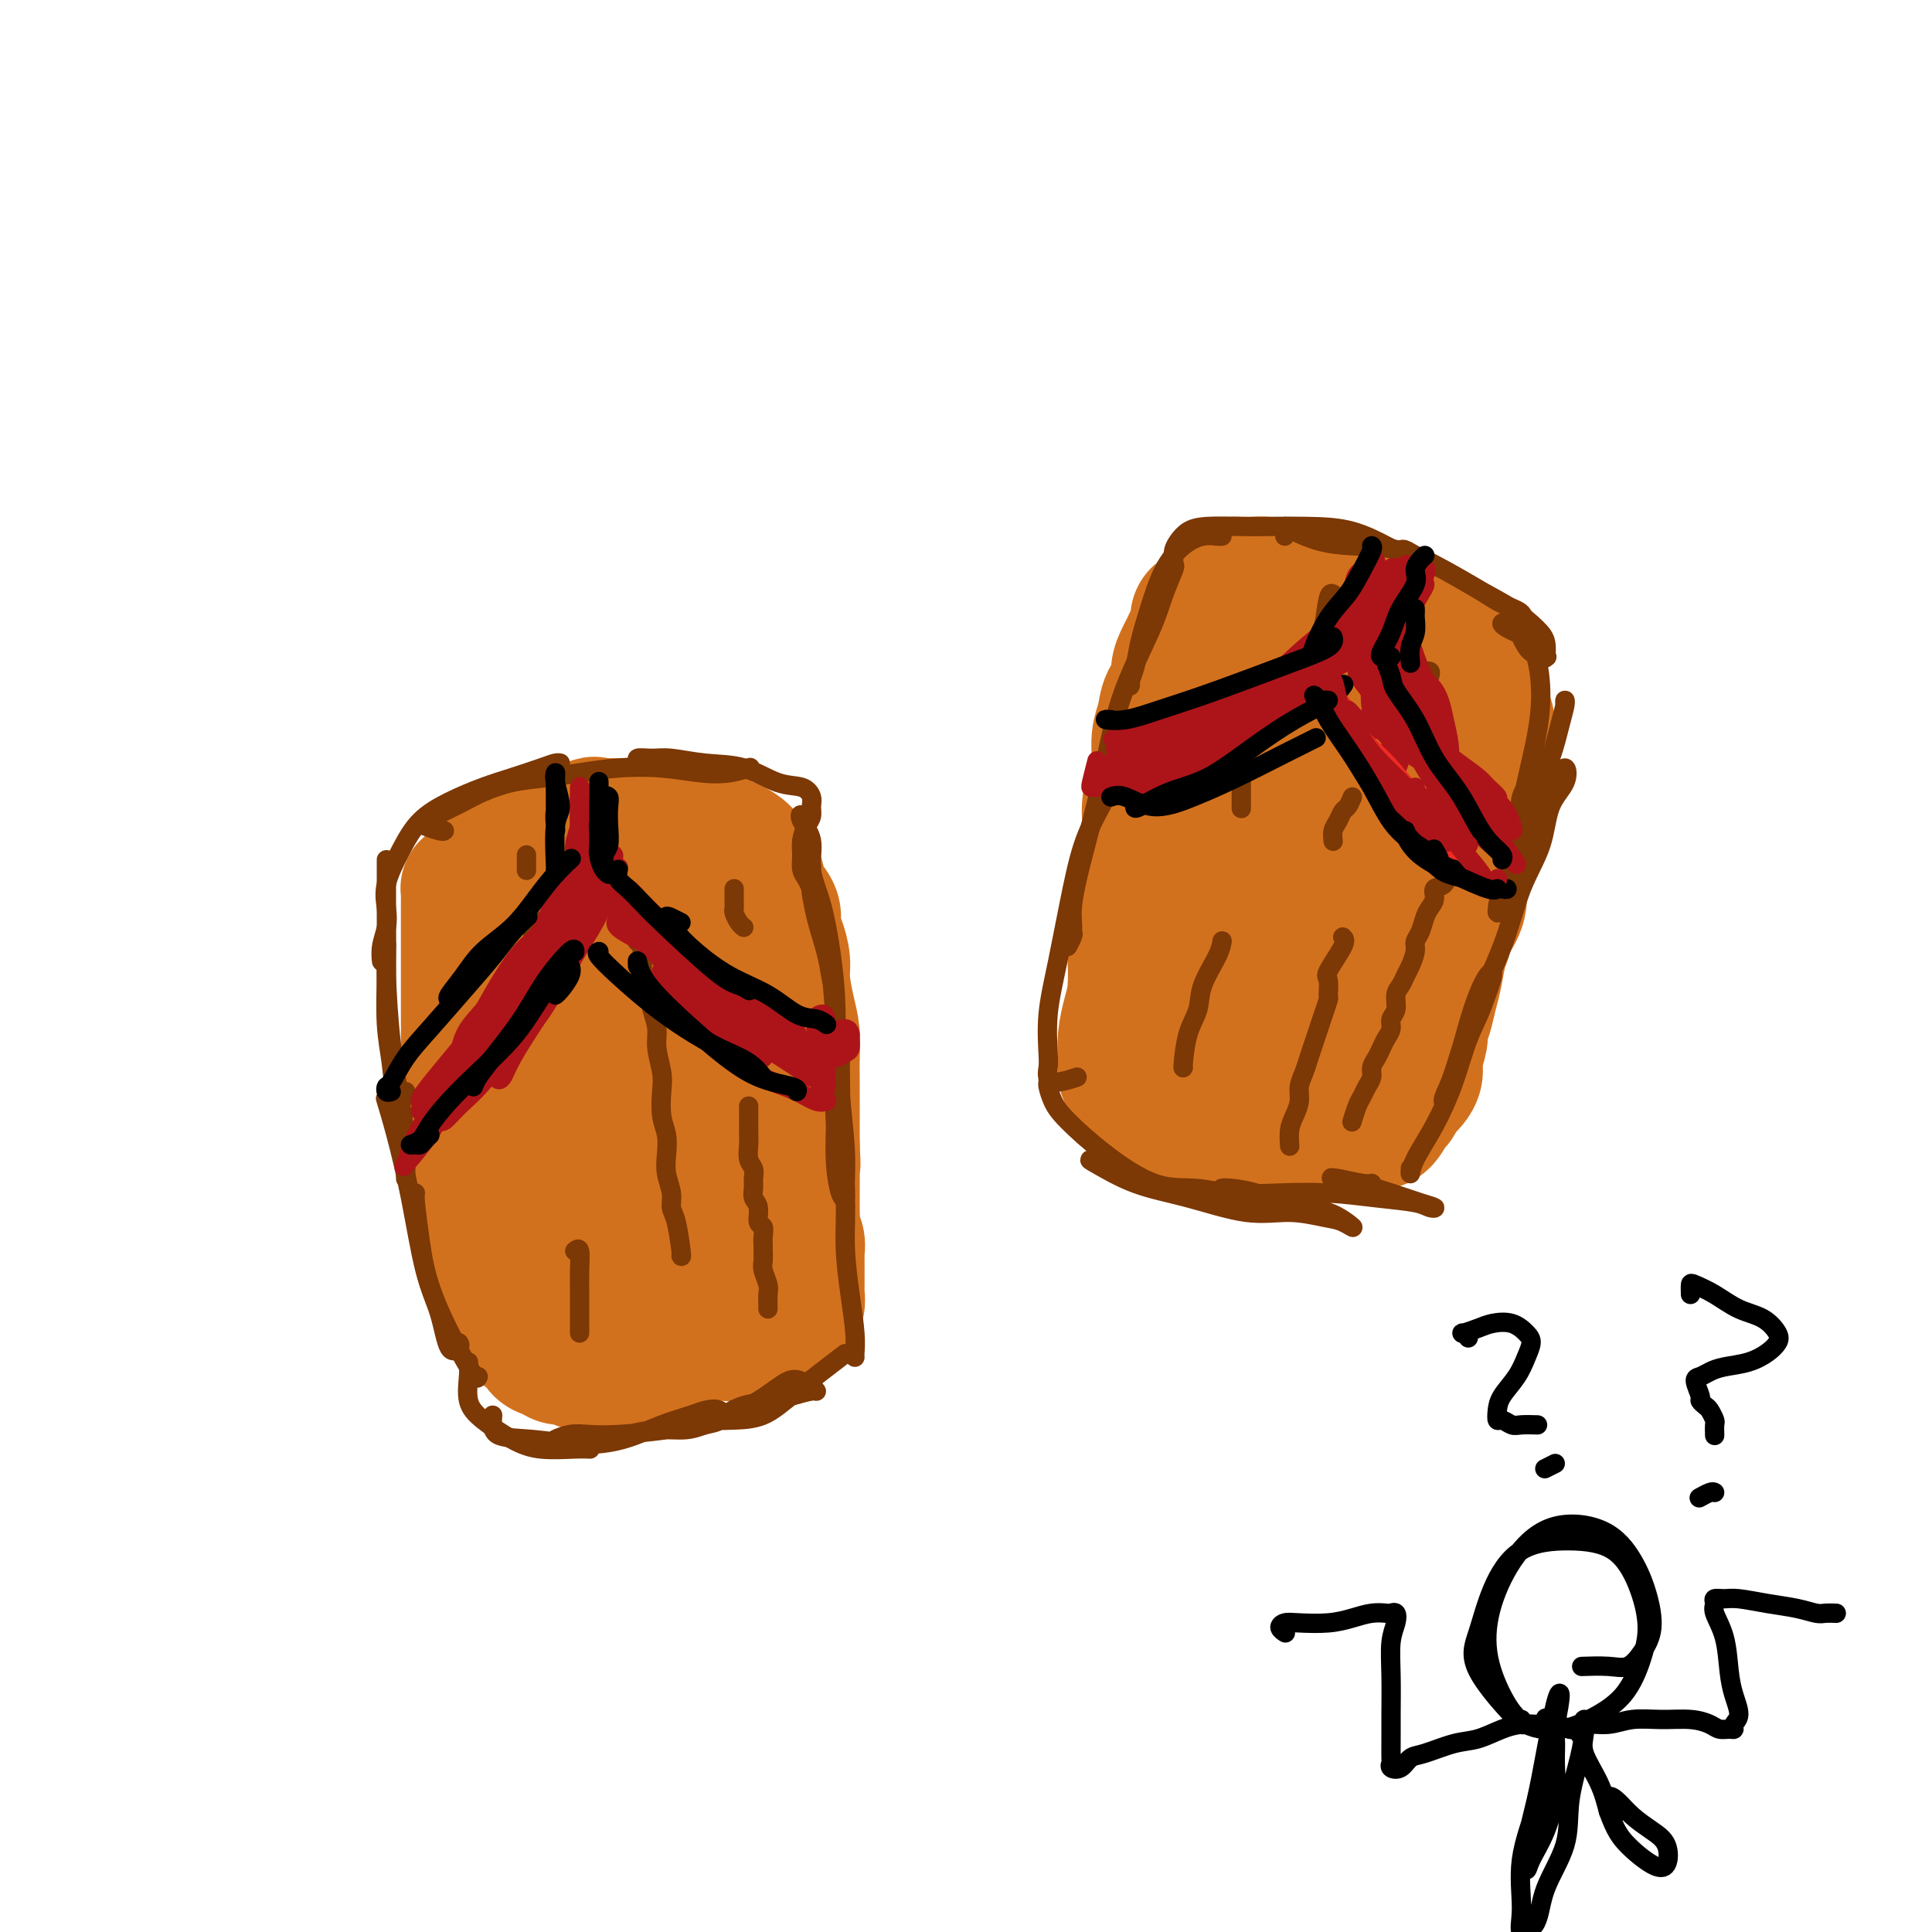 <svg viewBox='0 0 400 400' version='1.1' xmlns='http://www.w3.org/2000/svg' xmlns:xlink='http://www.w3.org/1999/xlink'><g fill='none' stroke='#D2711D' stroke-width='28' stroke-linecap='round' stroke-linejoin='round'><path d='M130,280c-0.139,0.453 -0.279,0.906 -1,1c-0.721,0.094 -2.024,-0.170 -3,0c-0.976,0.170 -1.627,0.774 -2,1c-0.373,0.226 -0.470,0.076 -1,0c-0.530,-0.076 -1.493,-0.076 -2,0c-0.507,0.076 -0.560,0.229 -1,0c-0.440,-0.229 -1.269,-0.839 -2,-1c-0.731,-0.161 -1.364,0.128 -2,0c-0.636,-0.128 -1.273,-0.671 -2,-1c-0.727,-0.329 -1.543,-0.443 -2,-1c-0.457,-0.557 -0.556,-1.557 -1,-2c-0.444,-0.443 -1.232,-0.330 -2,-1c-0.768,-0.670 -1.515,-2.122 -2,-3c-0.485,-0.878 -0.708,-1.183 -1,-2c-0.292,-0.817 -0.651,-2.147 -1,-3c-0.349,-0.853 -0.686,-1.229 -1,-2c-0.314,-0.771 -0.605,-1.939 -1,-3c-0.395,-1.061 -0.893,-2.017 -1,-3c-0.107,-0.983 0.179,-1.994 0,-3c-0.179,-1.006 -0.821,-2.006 -1,-3c-0.179,-0.994 0.106,-1.982 0,-3c-0.106,-1.018 -0.603,-2.067 -1,-3c-0.397,-0.933 -0.695,-1.752 -1,-3c-0.305,-1.248 -0.618,-2.927 -1,-4c-0.382,-1.073 -0.835,-1.541 -1,-2c-0.165,-0.459 -0.044,-0.909 0,-2c0.044,-1.091 0.012,-2.823 0,-4c-0.012,-1.177 -0.003,-1.800 0,-3c0.003,-1.200 0.001,-2.977 0,-4c-0.001,-1.023 -0.000,-1.292 0,-2c0.000,-0.708 0.000,-1.854 0,-3'/><path d='M97,221c-0.000,-2.784 -0.000,-1.743 0,-2c0.000,-0.257 0.000,-1.812 0,-3c-0.000,-1.188 -0.000,-2.009 0,-3c0.000,-0.991 0.000,-2.151 0,-3c-0.000,-0.849 -0.000,-1.386 0,-2c0.000,-0.614 0.000,-1.306 0,-2c-0.000,-0.694 -0.000,-1.389 0,-2c0.000,-0.611 0.000,-1.137 0,-2c-0.000,-0.863 -0.000,-2.062 0,-3c0.000,-0.938 0.000,-1.616 0,-2c-0.000,-0.384 -0.000,-0.475 0,-1c0.000,-0.525 0.000,-1.485 0,-2c-0.000,-0.515 -0.000,-0.586 0,-1c0.000,-0.414 0.000,-1.172 0,-2c-0.000,-0.828 -0.000,-1.726 0,-2c0.000,-0.274 0.000,0.077 0,0c-0.000,-0.077 -0.001,-0.580 0,-1c0.001,-0.420 0.003,-0.757 0,-1c-0.003,-0.243 -0.013,-0.393 0,-1c0.013,-0.607 0.048,-1.672 0,-2c-0.048,-0.328 -0.179,0.081 0,0c0.179,-0.081 0.667,-0.650 1,-1c0.333,-0.350 0.510,-0.479 1,-1c0.490,-0.521 1.293,-1.435 2,-2c0.707,-0.565 1.319,-0.781 2,-1c0.681,-0.219 1.431,-0.440 2,-1c0.569,-0.560 0.956,-1.460 2,-2c1.044,-0.540 2.744,-0.722 4,-1c1.256,-0.278 2.069,-0.652 3,-1c0.931,-0.348 1.980,-0.671 3,-1c1.020,-0.329 2.010,-0.665 3,-1'/><path d='M120,172c3.994,-1.928 2.980,-1.249 3,-1c0.020,0.249 1.073,0.067 2,0c0.927,-0.067 1.727,-0.018 3,0c1.273,0.018 3.018,0.005 4,0c0.982,-0.005 1.203,-0.002 2,0c0.797,0.002 2.172,0.004 3,0c0.828,-0.004 1.109,-0.013 2,0c0.891,0.013 2.394,0.050 3,0c0.606,-0.050 0.317,-0.187 1,0c0.683,0.187 2.337,0.697 3,1c0.663,0.303 0.335,0.400 1,1c0.665,0.600 2.325,1.703 3,2c0.675,0.297 0.366,-0.213 1,0c0.634,0.213 2.210,1.148 3,2c0.790,0.852 0.794,1.621 1,2c0.206,0.379 0.615,0.370 1,1c0.385,0.630 0.747,1.900 1,3c0.253,1.100 0.397,2.030 1,3c0.603,0.970 1.663,1.979 2,3c0.337,1.021 -0.051,2.054 0,3c0.051,0.946 0.539,1.806 1,3c0.461,1.194 0.894,2.723 1,4c0.106,1.277 -0.115,2.302 0,4c0.115,1.698 0.567,4.071 1,6c0.433,1.929 0.848,3.415 1,5c0.152,1.585 0.041,3.268 0,5c-0.041,1.732 -0.011,3.514 0,5c0.011,1.486 0.003,2.677 0,4c-0.003,1.323 -0.001,2.779 0,4c0.001,1.221 0.000,2.206 0,3c-0.000,0.794 -0.000,1.397 0,2'/><path d='M164,237c0.309,6.491 0.083,3.717 0,3c-0.083,-0.717 -0.022,0.623 0,2c0.022,1.377 0.005,2.792 0,4c-0.005,1.208 0.002,2.210 0,3c-0.002,0.790 -0.015,1.367 0,2c0.015,0.633 0.057,1.320 0,2c-0.057,0.680 -0.211,1.352 0,2c0.211,0.648 0.789,1.273 1,2c0.211,0.727 0.057,1.556 0,2c-0.057,0.444 -0.015,0.503 0,1c0.015,0.497 0.004,1.434 0,2c-0.004,0.566 -0.001,0.763 0,1c0.001,0.237 0.001,0.515 0,1c-0.001,0.485 -0.004,1.176 0,2c0.004,0.824 0.015,1.780 0,2c-0.015,0.220 -0.055,-0.296 0,0c0.055,0.296 0.204,1.404 0,2c-0.204,0.596 -0.762,0.681 -1,1c-0.238,0.319 -0.157,0.873 0,1c0.157,0.127 0.391,-0.172 0,0c-0.391,0.172 -1.407,0.816 -2,1c-0.593,0.184 -0.763,-0.091 -1,0c-0.237,0.091 -0.541,0.547 -1,1c-0.459,0.453 -1.073,0.904 -2,1c-0.927,0.096 -2.165,-0.164 -3,0c-0.835,0.164 -1.266,0.751 -2,1c-0.734,0.249 -1.771,0.161 -3,0c-1.229,-0.161 -2.649,-0.394 -4,0c-1.351,0.394 -2.633,1.414 -4,2c-1.367,0.586 -2.819,0.739 -4,1c-1.181,0.261 -2.090,0.631 -3,1'/><path d='M135,280c-4.032,0.808 -2.612,0.326 -3,0c-0.388,-0.326 -2.583,-0.498 -4,-1c-1.417,-0.502 -2.057,-1.336 -3,-2c-0.943,-0.664 -2.188,-1.160 -3,-2c-0.812,-0.840 -1.192,-2.023 -2,-3c-0.808,-0.977 -2.043,-1.746 -3,-3c-0.957,-1.254 -1.635,-2.991 -2,-5c-0.365,-2.009 -0.418,-4.290 -1,-7c-0.582,-2.710 -1.694,-5.849 -2,-10c-0.306,-4.151 0.193,-9.315 0,-15c-0.193,-5.685 -1.079,-11.892 -1,-17c0.079,-5.108 1.122,-9.117 2,-12c0.878,-2.883 1.590,-4.642 2,-7c0.410,-2.358 0.518,-5.317 1,-7c0.482,-1.683 1.340,-2.089 2,-2c0.660,0.089 1.123,0.675 2,2c0.877,1.325 2.168,3.390 3,6c0.832,2.610 1.204,5.766 2,9c0.796,3.234 2.014,6.545 3,10c0.986,3.455 1.739,7.054 2,11c0.261,3.946 0.030,8.238 0,12c-0.030,3.762 0.143,6.993 0,10c-0.143,3.007 -0.600,5.789 -1,7c-0.400,1.211 -0.743,0.852 -1,0c-0.257,-0.852 -0.428,-2.198 -1,-4c-0.572,-1.802 -1.546,-4.059 -2,-7c-0.454,-2.941 -0.387,-6.564 -1,-11c-0.613,-4.436 -1.907,-9.684 -2,-15c-0.093,-5.316 1.013,-10.701 2,-15c0.987,-4.299 1.853,-7.514 3,-9c1.147,-1.486 2.573,-1.243 4,-1'/><path d='M131,192c1.472,0.265 3.154,1.428 5,3c1.846,1.572 3.858,3.553 5,7c1.142,3.447 1.415,8.360 2,13c0.585,4.640 1.481,9.006 2,14c0.519,4.994 0.659,10.616 0,15c-0.659,4.384 -2.117,7.528 -3,10c-0.883,2.472 -1.190,4.270 -2,5c-0.810,0.730 -2.124,0.392 -3,0c-0.876,-0.392 -1.313,-0.838 -2,-3c-0.687,-2.162 -1.625,-6.039 -2,-10c-0.375,-3.961 -0.188,-8.007 0,-14c0.188,-5.993 0.376,-13.935 1,-21c0.624,-7.065 1.683,-13.255 3,-18c1.317,-4.745 2.893,-8.047 4,-9c1.107,-0.953 1.745,0.442 2,1c0.255,0.558 0.128,0.279 0,0'/><path d='M234,224c0.115,0.159 0.230,0.318 0,0c-0.230,-0.318 -0.804,-1.113 -1,-2c-0.196,-0.887 -0.014,-1.864 0,-3c0.014,-1.136 -0.141,-2.430 0,-4c0.141,-1.570 0.578,-3.417 1,-5c0.422,-1.583 0.830,-2.904 1,-5c0.170,-2.096 0.101,-4.969 0,-7c-0.101,-2.031 -0.233,-3.222 0,-5c0.233,-1.778 0.832,-4.144 1,-6c0.168,-1.856 -0.096,-3.203 0,-5c0.096,-1.797 0.552,-4.044 1,-6c0.448,-1.956 0.890,-3.622 1,-5c0.110,-1.378 -0.111,-2.468 0,-4c0.111,-1.532 0.553,-3.505 1,-5c0.447,-1.495 0.898,-2.511 1,-4c0.102,-1.489 -0.145,-3.451 0,-5c0.145,-1.549 0.683,-2.684 1,-4c0.317,-1.316 0.414,-2.814 1,-4c0.586,-1.186 1.662,-2.061 2,-3c0.338,-0.939 -0.063,-1.942 0,-3c0.063,-1.058 0.591,-2.171 1,-3c0.409,-0.829 0.700,-1.374 1,-2c0.300,-0.626 0.609,-1.334 1,-2c0.391,-0.666 0.864,-1.290 1,-2c0.136,-0.710 -0.064,-1.504 0,-2c0.064,-0.496 0.394,-0.692 1,-1c0.606,-0.308 1.488,-0.726 2,-1c0.512,-0.274 0.653,-0.403 1,-1c0.347,-0.597 0.901,-1.661 1,-2c0.099,-0.339 -0.257,0.046 0,0c0.257,-0.046 1.129,-0.523 2,-1'/><path d='M255,122c1.270,-1.154 0.944,-1.039 1,-1c0.056,0.039 0.492,0.001 1,0c0.508,-0.001 1.086,0.037 2,0c0.914,-0.037 2.163,-0.147 3,0c0.837,0.147 1.262,0.550 2,1c0.738,0.450 1.790,0.948 3,1c1.210,0.052 2.578,-0.340 4,0c1.422,0.340 2.897,1.414 4,2c1.103,0.586 1.835,0.686 3,1c1.165,0.314 2.763,0.844 4,1c1.237,0.156 2.113,-0.061 3,0c0.887,0.061 1.783,0.401 3,1c1.217,0.599 2.753,1.459 4,2c1.247,0.541 2.204,0.764 3,1c0.796,0.236 1.430,0.485 2,1c0.570,0.515 1.075,1.296 2,2c0.925,0.704 2.272,1.329 3,2c0.728,0.671 0.839,1.386 1,2c0.161,0.614 0.373,1.126 1,2c0.627,0.874 1.671,2.109 2,3c0.329,0.891 -0.056,1.438 0,2c0.056,0.562 0.552,1.138 1,2c0.448,0.862 0.850,2.011 1,3c0.150,0.989 0.050,1.818 0,3c-0.050,1.182 -0.051,2.716 0,4c0.051,1.284 0.155,2.317 0,3c-0.155,0.683 -0.569,1.014 -1,2c-0.431,0.986 -0.878,2.625 -1,4c-0.122,1.375 0.083,2.486 0,4c-0.083,1.514 -0.452,3.433 -1,5c-0.548,1.567 -1.274,2.784 -2,4'/><path d='M303,179c-1.029,5.204 -1.102,3.713 -1,4c0.102,0.287 0.378,2.352 0,4c-0.378,1.648 -1.411,2.880 -2,4c-0.589,1.120 -0.735,2.126 -1,3c-0.265,0.874 -0.649,1.614 -1,3c-0.351,1.386 -0.667,3.419 -1,5c-0.333,1.581 -0.682,2.709 -1,4c-0.318,1.291 -0.606,2.744 -1,4c-0.394,1.256 -0.893,2.315 -1,3c-0.107,0.685 0.179,0.996 0,2c-0.179,1.004 -0.821,2.702 -1,4c-0.179,1.298 0.107,2.198 0,3c-0.107,0.802 -0.605,1.508 -1,2c-0.395,0.492 -0.686,0.770 -1,1c-0.314,0.230 -0.652,0.412 -1,1c-0.348,0.588 -0.708,1.582 -1,2c-0.292,0.418 -0.516,0.260 -1,1c-0.484,0.740 -1.228,2.379 -2,3c-0.772,0.621 -1.572,0.223 -2,0c-0.428,-0.223 -0.485,-0.270 -1,0c-0.515,0.270 -1.488,0.857 -2,1c-0.512,0.143 -0.564,-0.158 -1,0c-0.436,0.158 -1.257,0.773 -2,1c-0.743,0.227 -1.408,0.065 -2,0c-0.592,-0.065 -1.110,-0.031 -2,0c-0.890,0.031 -2.153,0.061 -3,0c-0.847,-0.061 -1.280,-0.212 -2,0c-0.720,0.212 -1.729,0.789 -3,1c-1.271,0.211 -2.804,0.057 -4,0c-1.196,-0.057 -2.056,-0.016 -3,0c-0.944,0.016 -1.972,0.008 -3,0'/><path d='M256,235c-5.178,0.499 -3.125,0.247 -3,0c0.125,-0.247 -1.680,-0.489 -3,-1c-1.320,-0.511 -2.155,-1.290 -3,-2c-0.845,-0.710 -1.700,-1.352 -3,-2c-1.300,-0.648 -3.045,-1.302 -4,-2c-0.955,-0.698 -1.118,-1.441 -2,-2c-0.882,-0.559 -2.482,-0.935 -3,-2c-0.518,-1.065 0.044,-2.820 0,-4c-0.044,-1.180 -0.696,-1.784 -1,-3c-0.304,-1.216 -0.259,-3.042 0,-5c0.259,-1.958 0.733,-4.047 1,-6c0.267,-1.953 0.327,-3.769 1,-6c0.673,-2.231 1.960,-4.878 3,-8c1.040,-3.122 1.835,-6.720 3,-11c1.165,-4.280 2.701,-9.244 4,-14c1.299,-4.756 2.361,-9.305 4,-14c1.639,-4.695 3.854,-9.535 5,-13c1.146,-3.465 1.222,-5.556 2,-7c0.778,-1.444 2.258,-2.243 3,-3c0.742,-0.757 0.748,-1.472 1,-1c0.252,0.472 0.751,2.131 1,4c0.249,1.869 0.248,3.946 0,7c-0.248,3.054 -0.742,7.083 -1,11c-0.258,3.917 -0.280,7.721 -1,13c-0.720,5.279 -2.138,12.033 -4,19c-1.862,6.967 -4.167,14.146 -6,20c-1.833,5.854 -3.193,10.384 -4,13c-0.807,2.616 -1.062,3.320 -1,3c0.062,-0.320 0.440,-1.663 1,-3c0.560,-1.337 1.303,-2.668 2,-5c0.697,-2.332 1.349,-5.666 2,-9'/><path d='M250,202c1.341,-4.763 2.193,-8.170 3,-13c0.807,-4.830 1.568,-11.084 4,-18c2.432,-6.916 6.536,-14.494 10,-19c3.464,-4.506 6.289,-5.940 8,-7c1.711,-1.060 2.308,-1.746 3,-1c0.692,0.746 1.478,2.923 2,5c0.522,2.077 0.780,4.054 1,7c0.220,2.946 0.402,6.860 0,11c-0.402,4.140 -1.389,8.504 -3,14c-1.611,5.496 -3.848,12.122 -6,18c-2.152,5.878 -4.220,11.007 -6,14c-1.780,2.993 -3.272,3.850 -4,4c-0.728,0.150 -0.692,-0.408 -1,-2c-0.308,-1.592 -0.962,-4.218 -1,-7c-0.038,-2.782 0.538,-5.720 1,-9c0.462,-3.280 0.810,-6.903 2,-12c1.190,-5.097 3.222,-11.668 6,-18c2.778,-6.332 6.303,-12.425 9,-16c2.697,-3.575 4.565,-4.632 6,-5c1.435,-0.368 2.438,-0.047 3,1c0.562,1.047 0.684,2.820 1,5c0.316,2.180 0.828,4.767 1,8c0.172,3.233 0.005,7.114 -1,12c-1.005,4.886 -2.849,10.778 -5,17c-2.151,6.222 -4.609,12.773 -7,18c-2.391,5.227 -4.714,9.130 -6,11c-1.286,1.870 -1.535,1.705 -2,1c-0.465,-0.705 -1.145,-1.952 -1,-4c0.145,-2.048 1.116,-4.898 2,-7c0.884,-2.102 1.681,-3.458 2,-4c0.319,-0.542 0.159,-0.271 0,0'/></g>
<g fill='none' stroke='#7C3805' stroke-width='4' stroke-linecap='round' stroke-linejoin='round'><path d='M99,285c-0.135,0.437 -0.271,0.874 -2,-2c-1.729,-2.874 -5.052,-9.057 -7,-14c-1.948,-4.943 -2.522,-8.644 -3,-12c-0.478,-3.356 -0.859,-6.365 -1,-8c-0.141,-1.635 -0.040,-1.896 0,-2c0.040,-0.104 0.020,-0.052 0,0'/><path d='M95,278c0.185,0.257 0.370,0.514 0,1c-0.370,0.486 -1.296,1.199 -2,0c-0.704,-1.199 -1.187,-4.312 -2,-7c-0.813,-2.688 -1.955,-4.952 -3,-9c-1.045,-4.048 -1.991,-9.879 -3,-15c-1.009,-5.121 -2.079,-9.533 -3,-13c-0.921,-3.467 -1.692,-5.991 -2,-7c-0.308,-1.009 -0.154,-0.505 0,0'/><path d='M84,244c-0.016,0.093 -0.033,0.186 0,-1c0.033,-1.186 0.114,-3.649 0,-6c-0.114,-2.351 -0.423,-4.588 -1,-8c-0.577,-3.412 -1.423,-7.997 -2,-13c-0.577,-5.003 -0.886,-10.424 -1,-14c-0.114,-3.576 -0.033,-5.307 0,-6c0.033,-0.693 0.016,-0.346 0,0'/><path d='M84,226c0.204,0.401 0.409,0.802 0,1c-0.409,0.198 -1.430,0.194 -2,-1c-0.570,-1.194 -0.689,-3.579 -1,-6c-0.311,-2.421 -0.815,-4.878 -1,-8c-0.185,-3.122 -0.049,-6.908 0,-11c0.049,-4.092 0.013,-8.490 0,-12c-0.013,-3.510 -0.004,-6.131 0,-8c0.004,-1.869 0.001,-2.985 0,-3c-0.001,-0.015 -0.000,1.073 0,2c0.000,0.927 0.000,1.693 0,2c-0.000,0.307 -0.000,0.153 0,0'/><path d='M79,196c-0.008,0.667 -0.016,1.334 0,2c0.016,0.666 0.054,1.332 0,1c-0.054,-0.332 -0.202,-1.662 0,-3c0.202,-1.338 0.755,-2.686 1,-4c0.245,-1.314 0.184,-2.595 0,-4c-0.184,-1.405 -0.490,-2.932 0,-5c0.490,-2.068 1.777,-4.675 3,-7c1.223,-2.325 2.382,-4.367 4,-6c1.618,-1.633 3.694,-2.858 6,-4c2.306,-1.142 4.842,-2.201 7,-3c2.158,-0.799 3.937,-1.338 6,-2c2.063,-0.662 4.409,-1.445 6,-2c1.591,-0.555 2.428,-0.880 3,-1c0.572,-0.120 0.878,-0.034 1,0c0.122,0.034 0.061,0.017 0,0'/><path d='M92,172c-0.108,0.096 -0.217,0.191 -1,0c-0.783,-0.191 -2.242,-0.670 -3,-1c-0.758,-0.330 -0.817,-0.512 0,-1c0.817,-0.488 2.509,-1.283 4,-2c1.491,-0.717 2.780,-1.358 4,-2c1.220,-0.642 2.370,-1.286 4,-2c1.630,-0.714 3.738,-1.499 6,-2c2.262,-0.501 4.676,-0.719 7,-1c2.324,-0.281 4.557,-0.624 7,-1c2.443,-0.376 5.097,-0.784 8,-1c2.903,-0.216 6.056,-0.240 9,0c2.944,0.240 5.678,0.744 8,1c2.322,0.256 4.231,0.265 6,0c1.769,-0.265 3.399,-0.802 4,-1c0.601,-0.198 0.172,-0.057 0,0c-0.172,0.057 -0.086,0.028 0,0'/><path d='M133,158c0.183,0.115 0.366,0.231 0,0c-0.366,-0.231 -1.283,-0.807 -1,-1c0.283,-0.193 1.764,-0.002 3,0c1.236,0.002 2.225,-0.183 4,0c1.775,0.183 4.336,0.734 7,1c2.664,0.266 5.432,0.245 8,1c2.568,0.755 4.938,2.285 7,3c2.062,0.715 3.818,0.613 5,1c1.182,0.387 1.791,1.261 2,2c0.209,0.739 0.018,1.341 0,2c-0.018,0.659 0.138,1.373 0,2c-0.138,0.627 -0.570,1.165 -1,2c-0.430,0.835 -0.859,1.967 -1,3c-0.141,1.033 0.004,1.968 0,3c-0.004,1.032 -0.159,2.163 0,3c0.159,0.837 0.632,1.382 1,2c0.368,0.618 0.631,1.311 1,2c0.369,0.689 0.845,1.375 1,2c0.155,0.625 -0.010,1.188 0,1c0.010,-0.188 0.195,-1.128 0,-2c-0.195,-0.872 -0.770,-1.678 -1,-2c-0.230,-0.322 -0.115,-0.161 0,0'/><path d='M167,174c0.096,0.038 0.192,0.077 0,-1c-0.192,-1.077 -0.673,-3.269 -1,-4c-0.327,-0.731 -0.502,-0.002 0,1c0.502,1.002 1.679,2.278 2,4c0.321,1.722 -0.215,3.890 0,6c0.215,2.110 1.182,4.164 2,7c0.818,2.836 1.487,6.456 2,10c0.513,3.544 0.869,7.012 1,10c0.131,2.988 0.036,5.494 0,7c-0.036,1.506 -0.013,2.010 0,2c0.013,-0.010 0.016,-0.534 0,-1c-0.016,-0.466 -0.049,-0.875 0,-2c0.049,-1.125 0.181,-2.968 0,-5c-0.181,-2.032 -0.676,-4.254 -1,-6c-0.324,-1.746 -0.479,-3.017 -1,-5c-0.521,-1.983 -1.409,-4.677 -2,-7c-0.591,-2.323 -0.885,-4.276 -1,-6c-0.115,-1.724 -0.052,-3.219 0,-4c0.052,-0.781 0.094,-0.849 0,0c-0.094,0.849 -0.324,2.613 0,5c0.324,2.387 1.201,5.395 2,8c0.799,2.605 1.520,4.805 2,8c0.480,3.195 0.718,7.385 1,12c0.282,4.615 0.609,9.654 1,14c0.391,4.346 0.847,8.000 1,11c0.153,3.000 0.002,5.348 0,7c-0.002,1.652 0.144,2.608 0,3c-0.144,0.392 -0.577,0.221 -1,-1c-0.423,-1.221 -0.835,-3.492 -1,-6c-0.165,-2.508 -0.082,-5.254 0,-8'/><path d='M173,233c-0.293,-4.092 -0.026,-6.823 0,-9c0.026,-2.177 -0.189,-3.801 0,-5c0.189,-1.199 0.782,-1.972 1,-2c0.218,-0.028 0.062,0.691 0,2c-0.062,1.309 -0.032,3.210 0,5c0.032,1.790 0.064,3.469 0,6c-0.064,2.531 -0.224,5.912 0,9c0.224,3.088 0.830,5.881 1,9c0.170,3.119 -0.098,6.563 0,10c0.098,3.437 0.562,6.869 1,10c0.438,3.131 0.849,5.963 1,8c0.151,2.037 0.041,3.279 0,4c-0.041,0.721 -0.012,0.920 0,1c0.012,0.080 0.006,0.040 0,0'/><path d='M97,282c0.052,0.795 0.103,1.590 0,3c-0.103,1.410 -0.362,3.436 0,5c0.362,1.564 1.344,2.668 3,4c1.656,1.332 3.985,2.893 6,4c2.015,1.107 3.715,1.761 6,2c2.285,0.239 5.154,0.064 7,0c1.846,-0.064 2.670,-0.018 3,0c0.330,0.018 0.165,0.009 0,0'/><path d='M102,293c-0.126,1.610 -0.251,3.221 1,4c1.251,0.779 3.879,0.728 7,1c3.121,0.272 6.736,0.868 10,1c3.264,0.132 6.178,-0.201 9,-1c2.822,-0.799 5.553,-2.064 8,-3c2.447,-0.936 4.609,-1.544 6,-2c1.391,-0.456 2.012,-0.759 3,-1c0.988,-0.241 2.342,-0.419 3,0c0.658,0.419 0.621,1.436 0,2c-0.621,0.564 -1.827,0.677 -3,1c-1.173,0.323 -2.313,0.857 -4,1c-1.687,0.143 -3.922,-0.106 -6,0c-2.078,0.106 -3.999,0.565 -6,1c-2.001,0.435 -4.083,0.845 -6,1c-1.917,0.155 -3.669,0.055 -5,0c-1.331,-0.055 -2.241,-0.067 -3,0c-0.759,0.067 -1.369,0.211 -1,0c0.369,-0.211 1.715,-0.779 3,-1c1.285,-0.221 2.509,-0.095 4,0c1.491,0.095 3.249,0.158 6,0c2.751,-0.158 6.494,-0.537 10,-1c3.506,-0.463 6.774,-1.011 10,-2c3.226,-0.989 6.409,-2.419 9,-4c2.591,-1.581 4.588,-3.314 6,-4c1.412,-0.686 2.237,-0.324 3,0c0.763,0.324 1.464,0.612 2,1c0.536,0.388 0.907,0.877 1,1c0.093,0.123 -0.090,-0.121 -1,0c-0.910,0.121 -2.546,0.606 -4,1c-1.454,0.394 -2.727,0.697 -4,1'/><path d='M160,290c-2.532,0.431 -4.363,0.507 -6,1c-1.637,0.493 -3.080,1.402 -4,2c-0.920,0.598 -1.317,0.884 -1,1c0.317,0.116 1.347,0.061 3,0c1.653,-0.061 3.928,-0.130 6,-1c2.072,-0.870 3.943,-2.542 7,-5c3.057,-2.458 7.302,-5.702 9,-7c1.698,-1.298 0.849,-0.649 0,0'/><path d='M223,223c-1.465,0.487 -2.930,0.973 -4,1c-1.070,0.027 -1.746,-0.406 -2,-1c-0.254,-0.594 -0.087,-1.348 0,-2c0.087,-0.652 0.094,-1.203 0,-3c-0.094,-1.797 -0.289,-4.840 0,-8c0.289,-3.160 1.062,-6.437 2,-11c0.938,-4.563 2.041,-10.410 3,-15c0.959,-4.590 1.772,-7.921 3,-11c1.228,-3.079 2.869,-5.906 4,-8c1.131,-2.094 1.752,-3.455 2,-4c0.248,-0.545 0.124,-0.272 0,0'/><path d='M222,193c0.146,0.131 0.292,0.262 0,1c-0.292,0.738 -1.022,2.082 -1,2c0.022,-0.082 0.796,-1.589 1,-3c0.204,-1.411 -0.164,-2.724 0,-5c0.164,-2.276 0.858,-5.514 2,-10c1.142,-4.486 2.730,-10.221 4,-16c1.270,-5.779 2.222,-11.601 4,-17c1.778,-5.399 4.384,-10.375 6,-14c1.616,-3.625 2.244,-5.899 3,-8c0.756,-2.101 1.642,-4.030 2,-5c0.358,-0.970 0.189,-0.982 0,-1c-0.189,-0.018 -0.397,-0.043 -1,1c-0.603,1.043 -1.601,3.155 -2,4c-0.399,0.845 -0.200,0.422 0,0'/><path d='M234,141c0.025,0.474 0.051,0.948 0,1c-0.051,0.052 -0.177,-0.320 0,-1c0.177,-0.680 0.658,-1.670 1,-3c0.342,-1.330 0.545,-3.001 1,-5c0.455,-1.999 1.162,-4.325 2,-7c0.838,-2.675 1.808,-5.697 3,-8c1.192,-2.303 2.607,-3.885 4,-5c1.393,-1.115 2.765,-1.763 4,-2c1.235,-0.237 2.332,-0.064 3,0c0.668,0.064 0.905,0.018 1,0c0.095,-0.018 0.047,-0.009 0,0'/><path d='M243,116c-0.072,-0.671 -0.143,-1.343 0,-2c0.143,-0.657 0.502,-1.300 1,-2c0.498,-0.700 1.137,-1.456 2,-2c0.863,-0.544 1.950,-0.877 4,-1c2.050,-0.123 5.064,-0.037 7,0c1.936,0.037 2.796,0.024 5,0c2.204,-0.024 5.754,-0.059 9,0c3.246,0.059 6.190,0.212 9,1c2.810,0.788 5.487,2.212 7,3c1.513,0.788 1.861,0.939 2,1c0.139,0.061 0.070,0.030 0,0'/><path d='M266,111c0.031,-0.293 0.061,-0.586 0,-1c-0.061,-0.414 -0.214,-0.947 0,-1c0.214,-0.053 0.796,0.376 2,1c1.204,0.624 3.031,1.444 5,2c1.969,0.556 4.080,0.849 7,1c2.920,0.151 6.650,0.162 10,1c3.350,0.838 6.319,2.505 9,4c2.681,1.495 5.072,2.818 7,4c1.928,1.182 3.393,2.224 5,3c1.607,0.776 3.356,1.286 4,2c0.644,0.714 0.184,1.633 0,2c-0.184,0.367 -0.092,0.184 0,0'/><path d='M291,119c-0.369,0.043 -0.737,0.086 -1,-1c-0.263,-1.086 -0.420,-3.302 0,-4c0.420,-0.698 1.418,0.123 3,1c1.582,0.877 3.748,1.809 6,3c2.252,1.191 4.589,2.642 7,4c2.411,1.358 4.894,2.623 7,4c2.106,1.377 3.835,2.867 5,4c1.165,1.133 1.767,1.910 2,3c0.233,1.090 0.098,2.492 0,3c-0.098,0.508 -0.158,0.123 0,0c0.158,-0.123 0.534,0.017 0,0c-0.534,-0.017 -1.977,-0.190 -3,-1c-1.023,-0.810 -1.628,-2.256 -2,-3c-0.372,-0.744 -0.513,-0.785 -1,-1c-0.487,-0.215 -1.319,-0.602 -2,-1c-0.681,-0.398 -1.209,-0.805 -1,-1c0.209,-0.195 1.157,-0.176 2,0c0.843,0.176 1.583,0.511 2,1c0.417,0.489 0.512,1.133 1,2c0.488,0.867 1.371,1.958 2,4c0.629,2.042 1.006,5.036 1,8c-0.006,2.964 -0.393,5.899 -1,9c-0.607,3.101 -1.432,6.368 -2,9c-0.568,2.632 -0.878,4.629 -1,6c-0.122,1.371 -0.057,2.115 0,2c0.057,-0.115 0.106,-1.089 0,-2c-0.106,-0.911 -0.369,-1.760 0,-3c0.369,-1.240 1.369,-2.872 2,-4c0.631,-1.128 0.895,-1.751 1,-2c0.105,-0.249 0.053,-0.125 0,0'/><path d='M324,146c-0.019,-0.459 -0.039,-0.917 0,-1c0.039,-0.083 0.136,0.211 0,1c-0.136,0.789 -0.506,2.074 -1,4c-0.494,1.926 -1.114,4.492 -2,7c-0.886,2.508 -2.039,4.958 -3,8c-0.961,3.042 -1.729,6.675 -3,10c-1.271,3.325 -3.044,6.342 -4,9c-0.956,2.658 -1.095,4.956 -1,5c0.095,0.044 0.423,-2.168 1,-4c0.577,-1.832 1.401,-3.285 2,-5c0.599,-1.715 0.972,-3.691 2,-6c1.028,-2.309 2.710,-4.950 4,-7c1.290,-2.050 2.188,-3.510 3,-5c0.812,-1.490 1.540,-3.009 2,-3c0.460,0.009 0.653,1.546 0,3c-0.653,1.454 -2.152,2.827 -3,5c-0.848,2.173 -1.046,5.148 -2,8c-0.954,2.852 -2.666,5.583 -4,9c-1.334,3.417 -2.291,7.520 -4,12c-1.709,4.480 -4.168,9.337 -6,14c-1.832,4.663 -3.035,9.131 -4,12c-0.965,2.869 -1.692,4.138 -2,5c-0.308,0.862 -0.196,1.316 0,1c0.196,-0.316 0.475,-1.401 1,-3c0.525,-1.599 1.295,-3.711 2,-6c0.705,-2.289 1.346,-4.754 2,-7c0.654,-2.246 1.319,-4.272 2,-6c0.681,-1.728 1.376,-3.158 2,-4c0.624,-0.842 1.178,-1.098 1,0c-0.178,1.098 -1.089,3.549 -2,6'/><path d='M307,208c-0.701,2.087 -1.953,4.305 -3,7c-1.047,2.695 -1.888,5.867 -3,9c-1.112,3.133 -2.494,6.226 -4,9c-1.506,2.774 -3.136,5.228 -4,7c-0.864,1.772 -0.963,2.862 -1,3c-0.037,0.138 -0.010,-0.675 0,-1c0.010,-0.325 0.005,-0.163 0,0'/><path d='M217,224c-0.005,-0.524 -0.010,-1.049 0,-1c0.010,0.049 0.035,0.671 0,1c-0.035,0.329 -0.129,0.365 0,1c0.129,0.635 0.483,1.868 1,3c0.517,1.132 1.198,2.162 3,4c1.802,1.838 4.726,4.482 8,7c3.274,2.518 6.899,4.909 10,6c3.101,1.091 5.679,0.881 8,1c2.321,0.119 4.385,0.568 6,1c1.615,0.432 2.781,0.847 4,1c1.219,0.153 2.491,0.044 3,0c0.509,-0.044 0.254,-0.022 0,0'/><path d='M229,239c-1.206,0.413 -2.412,0.826 -3,1c-0.588,0.174 -0.558,0.109 1,1c1.558,0.891 4.643,2.740 8,4c3.357,1.260 6.985,1.933 11,3c4.015,1.067 8.418,2.527 12,3c3.582,0.473 6.344,-0.042 9,0c2.656,0.042 5.207,0.641 7,1c1.793,0.359 2.830,0.478 4,1c1.170,0.522 2.474,1.445 2,1c-0.474,-0.445 -2.727,-2.259 -5,-3c-2.273,-0.741 -4.566,-0.409 -7,-1c-2.434,-0.591 -5.008,-2.107 -8,-3c-2.992,-0.893 -6.401,-1.165 -7,-1c-0.599,0.165 1.611,0.765 4,1c2.389,0.235 4.958,0.105 8,0c3.042,-0.105 6.558,-0.185 10,0c3.442,0.185 6.810,0.636 10,1c3.190,0.364 6.201,0.642 8,1c1.799,0.358 2.388,0.797 3,1c0.612,0.203 1.249,0.170 1,0c-0.249,-0.170 -1.384,-0.477 -3,-1c-1.616,-0.523 -3.712,-1.261 -6,-2c-2.288,-0.739 -4.767,-1.480 -7,-2c-2.233,-0.520 -4.220,-0.819 -5,-1c-0.780,-0.181 -0.353,-0.244 1,0c1.353,0.244 3.634,0.797 5,1c1.366,0.203 1.819,0.058 2,0c0.181,-0.058 0.091,-0.029 0,0'/><path d='M152,184c0.002,0.222 0.003,0.444 0,1c-0.003,0.556 -0.011,1.445 0,2c0.011,0.555 0.042,0.776 0,1c-0.042,0.224 -0.156,0.452 0,1c0.156,0.548 0.580,1.417 1,2c0.420,0.583 0.834,0.881 1,1c0.166,0.119 0.083,0.060 0,0'/><path d='M155,229c0.002,0.040 0.004,0.079 0,1c-0.004,0.921 -0.015,2.722 0,4c0.015,1.278 0.057,2.033 0,3c-0.057,0.967 -0.212,2.146 0,3c0.212,0.854 0.793,1.382 1,2c0.207,0.618 0.040,1.325 0,2c-0.040,0.675 0.046,1.318 0,2c-0.046,0.682 -0.222,1.404 0,2c0.222,0.596 0.844,1.067 1,2c0.156,0.933 -0.154,2.329 0,3c0.154,0.671 0.774,0.617 1,1c0.226,0.383 0.060,1.204 0,2c-0.060,0.796 -0.012,1.568 0,2c0.012,0.432 -0.011,0.524 0,1c0.011,0.476 0.055,1.335 0,2c-0.055,0.665 -0.211,1.134 0,2c0.211,0.866 0.789,2.127 1,3c0.211,0.873 0.057,1.358 0,2c-0.057,0.642 -0.015,1.442 0,2c0.015,0.558 0.004,0.874 0,1c-0.004,0.126 -0.002,0.063 0,0'/><path d='M141,260c0.081,0.183 0.162,0.367 0,-1c-0.162,-1.367 -0.565,-4.283 -1,-6c-0.435,-1.717 -0.900,-2.234 -1,-3c-0.100,-0.766 0.166,-1.782 0,-3c-0.166,-1.218 -0.763,-2.640 -1,-4c-0.237,-1.360 -0.115,-2.659 0,-4c0.115,-1.341 0.223,-2.725 0,-4c-0.223,-1.275 -0.777,-2.441 -1,-4c-0.223,-1.559 -0.115,-3.511 0,-5c0.115,-1.489 0.238,-2.513 0,-4c-0.238,-1.487 -0.838,-3.435 -1,-5c-0.162,-1.565 0.115,-2.748 0,-4c-0.115,-1.252 -0.623,-2.574 -1,-4c-0.377,-1.426 -0.623,-2.957 -1,-4c-0.377,-1.043 -0.885,-1.599 -1,-3c-0.115,-1.401 0.161,-3.646 0,-5c-0.161,-1.354 -0.760,-1.815 -1,-2c-0.240,-0.185 -0.120,-0.092 0,0'/><path d='M109,177c0.000,0.200 0.000,0.400 0,1c0.000,0.600 0.000,1.600 0,2c0.000,0.400 0.000,0.200 0,0'/><path d='M110,190c-0.089,-0.219 -0.178,-0.438 0,1c0.178,1.438 0.622,4.533 1,6c0.378,1.467 0.690,1.308 1,2c0.310,0.692 0.619,2.237 1,3c0.381,0.763 0.833,0.744 1,1c0.167,0.256 0.048,0.787 0,1c-0.048,0.213 -0.024,0.106 0,0'/><path d='M119,259c0.423,-0.343 0.845,-0.686 1,0c0.155,0.686 0.041,2.401 0,4c-0.041,1.599 -0.011,3.084 0,4c0.011,0.916 0.003,1.265 0,2c-0.003,0.735 -0.001,1.857 0,3c0.001,1.143 0.000,2.308 0,3c-0.000,0.692 -0.000,0.912 0,1c0.000,0.088 0.000,0.044 0,0'/><path d='M245,221c-0.055,0.134 -0.109,0.269 0,-1c0.109,-1.269 0.383,-3.941 1,-6c0.617,-2.059 1.577,-3.505 2,-5c0.423,-1.495 0.309,-3.040 1,-5c0.691,-1.960 2.186,-4.335 3,-6c0.814,-1.665 0.947,-2.618 1,-3c0.053,-0.382 0.027,-0.191 0,0'/><path d='M276,123c-0.333,-0.175 -0.665,-0.350 -1,1c-0.335,1.350 -0.671,4.226 -1,6c-0.329,1.774 -0.649,2.448 -1,4c-0.351,1.552 -0.733,3.983 -1,6c-0.267,2.017 -0.418,3.620 -1,5c-0.582,1.380 -1.595,2.537 -2,3c-0.405,0.463 -0.203,0.231 0,0'/><path d='M295,139c0.400,-0.050 0.801,-0.101 1,0c0.199,0.101 0.197,0.353 0,1c-0.197,0.647 -0.589,1.689 -1,3c-0.411,1.311 -0.841,2.891 -1,4c-0.159,1.109 -0.045,1.745 0,2c0.045,0.255 0.023,0.127 0,0'/><path d='M278,194c0.340,0.316 0.680,0.632 0,2c-0.680,1.368 -2.381,3.787 -3,5c-0.619,1.213 -0.155,1.220 0,2c0.155,0.780 0.000,2.333 0,3c-0.000,0.667 0.155,0.447 0,1c-0.155,0.553 -0.619,1.880 -1,3c-0.381,1.120 -0.681,2.032 -1,3c-0.319,0.968 -0.659,1.991 -1,3c-0.341,1.009 -0.683,2.002 -1,3c-0.317,0.998 -0.611,1.999 -1,3c-0.389,1.001 -0.875,2.003 -1,3c-0.125,0.997 0.110,1.991 0,3c-0.110,1.009 -0.566,2.033 -1,3c-0.434,0.967 -0.848,1.876 -1,3c-0.152,1.124 -0.044,2.464 0,3c0.044,0.536 0.022,0.268 0,0'/><path d='M259,150c-0.415,0.318 -0.829,0.636 -1,1c-0.171,0.364 -0.098,0.773 0,1c0.098,0.227 0.223,0.271 0,1c-0.223,0.729 -0.792,2.144 -1,3c-0.208,0.856 -0.056,1.154 0,2c0.056,0.846 0.015,2.241 0,3c-0.015,0.759 -0.004,0.884 0,2c0.004,1.116 0.001,3.224 0,4c-0.001,0.776 -0.000,0.222 0,0c0.000,-0.222 0.000,-0.111 0,0'/><path d='M280,165c-0.332,0.781 -0.663,1.562 -1,2c-0.337,0.438 -0.679,0.535 -1,1c-0.321,0.465 -0.622,1.300 -1,2c-0.378,0.700 -0.832,1.265 -1,2c-0.168,0.735 -0.048,1.638 0,2c0.048,0.362 0.024,0.181 0,0'/><path d='M300,179c0.051,0.101 0.102,0.201 0,1c-0.102,0.799 -0.356,2.296 -1,3c-0.644,0.704 -1.678,0.615 -2,1c-0.322,0.385 0.067,1.244 0,2c-0.067,0.756 -0.592,1.409 -1,2c-0.408,0.591 -0.701,1.121 -1,2c-0.299,0.879 -0.605,2.108 -1,3c-0.395,0.892 -0.879,1.446 -1,2c-0.121,0.554 0.121,1.106 0,2c-0.121,0.894 -0.606,2.130 -1,3c-0.394,0.870 -0.698,1.374 -1,2c-0.302,0.626 -0.602,1.375 -1,2c-0.398,0.625 -0.894,1.126 -1,2c-0.106,0.874 0.179,2.121 0,3c-0.179,0.879 -0.821,1.390 -1,2c-0.179,0.610 0.106,1.318 0,2c-0.106,0.682 -0.602,1.337 -1,2c-0.398,0.663 -0.698,1.332 -1,2c-0.302,0.668 -0.606,1.334 -1,2c-0.394,0.666 -0.879,1.332 -1,2c-0.121,0.668 0.121,1.339 0,2c-0.121,0.661 -0.607,1.312 -1,2c-0.393,0.688 -0.694,1.414 -1,2c-0.306,0.586 -0.618,1.033 -1,2c-0.382,0.967 -0.834,2.453 -1,3c-0.166,0.547 -0.048,0.156 0,0c0.048,-0.156 0.024,-0.078 0,0'/></g>
<g fill='none' stroke='#AD1419' stroke-width='4' stroke-linecap='round' stroke-linejoin='round'><path d='M87,230c0.788,-0.074 1.576,-0.148 3,-2c1.424,-1.852 3.485,-5.484 6,-9c2.515,-3.516 5.485,-6.918 8,-10c2.515,-3.082 4.573,-5.844 6,-8c1.427,-2.156 2.221,-3.705 3,-5c0.779,-1.295 1.544,-2.336 2,-3c0.456,-0.664 0.603,-0.953 0,-1c-0.603,-0.047 -1.955,0.146 -3,1c-1.045,0.854 -1.784,2.370 -3,4c-1.216,1.630 -2.908,3.374 -4,5c-1.092,1.626 -1.585,3.133 -3,5c-1.415,1.867 -3.753,4.094 -5,6c-1.247,1.906 -1.404,3.491 -2,5c-0.596,1.509 -1.629,2.942 -2,4c-0.371,1.058 -0.078,1.743 0,2c0.078,0.257 -0.059,0.087 0,0c0.059,-0.087 0.314,-0.092 1,-1c0.686,-0.908 1.803,-2.721 3,-4c1.197,-1.279 2.475,-2.026 4,-4c1.525,-1.974 3.296,-5.175 5,-8c1.704,-2.825 3.341,-5.272 5,-8c1.659,-2.728 3.340,-5.736 5,-8c1.660,-2.264 3.300,-3.784 4,-5c0.700,-1.216 0.461,-2.127 0,-2c-0.461,0.127 -1.144,1.292 -2,3c-0.856,1.708 -1.884,3.960 -3,6c-1.116,2.040 -2.319,3.869 -4,6c-1.681,2.131 -3.841,4.566 -6,7'/><path d='M105,206c-3.187,4.610 -3.653,6.134 -5,8c-1.347,1.866 -3.574,4.072 -5,6c-1.426,1.928 -2.051,3.577 -3,5c-0.949,1.423 -2.222,2.620 -3,3c-0.778,0.380 -1.061,-0.056 -1,0c0.061,0.056 0.468,0.603 1,0c0.532,-0.603 1.190,-2.356 2,-4c0.810,-1.644 1.771,-3.178 3,-5c1.229,-1.822 2.725,-3.932 4,-6c1.275,-2.068 2.330,-4.094 4,-7c1.670,-2.906 3.956,-6.691 6,-9c2.044,-2.309 3.847,-3.142 5,-4c1.153,-0.858 1.658,-1.741 2,-2c0.342,-0.259 0.522,0.106 0,1c-0.522,0.894 -1.745,2.317 -3,4c-1.255,1.683 -2.543,3.625 -4,6c-1.457,2.375 -3.084,5.184 -5,8c-1.916,2.816 -4.120,5.641 -6,8c-1.880,2.359 -3.435,4.254 -5,6c-1.565,1.746 -3.140,3.343 -4,4c-0.860,0.657 -1.006,0.375 -1,0c0.006,-0.375 0.162,-0.842 1,-2c0.838,-1.158 2.357,-3.008 4,-5c1.643,-1.992 3.412,-4.125 5,-6c1.588,-1.875 2.997,-3.491 5,-6c2.003,-2.509 4.600,-5.910 7,-9c2.400,-3.090 4.602,-5.870 6,-8c1.398,-2.130 1.992,-3.612 2,-4c0.008,-0.388 -0.569,0.318 -1,1c-0.431,0.682 -0.715,1.341 -1,2'/><path d='M115,191c-0.834,1.013 -1.920,2.045 -3,3c-1.080,0.955 -2.154,1.832 -3,3c-0.846,1.168 -1.464,2.626 -2,4c-0.536,1.374 -0.989,2.663 -1,3c-0.011,0.337 0.419,-0.277 1,-1c0.581,-0.723 1.311,-1.556 2,-3c0.689,-1.444 1.337,-3.500 2,-5c0.663,-1.500 1.340,-2.446 2,-4c0.660,-1.554 1.301,-3.718 2,-5c0.699,-1.282 1.455,-1.683 2,-2c0.545,-0.317 0.878,-0.552 1,-1c0.122,-0.448 0.033,-1.111 0,-1c-0.033,0.111 -0.008,0.996 0,2c0.008,1.004 0.001,2.128 0,3c-0.001,0.872 0.004,1.491 0,2c-0.004,0.509 -0.016,0.909 0,1c0.016,0.091 0.061,-0.127 0,-1c-0.061,-0.873 -0.226,-2.401 0,-4c0.226,-1.599 0.845,-3.268 1,-5c0.155,-1.732 -0.154,-3.528 0,-5c0.154,-1.472 0.772,-2.619 1,-4c0.228,-1.381 0.065,-2.994 0,-3c-0.065,-0.006 -0.031,1.597 0,3c0.031,1.403 0.058,2.608 0,4c-0.058,1.392 -0.201,2.971 0,4c0.201,1.029 0.746,1.508 1,2c0.254,0.492 0.215,0.998 0,1c-0.215,0.002 -0.608,-0.499 -1,-1'/><path d='M120,181c-0.000,1.754 -0.000,-0.361 0,-2c0.000,-1.639 0.000,-2.803 0,-4c-0.000,-1.197 -0.001,-2.428 0,-4c0.001,-1.572 0.003,-3.486 0,-5c-0.003,-1.514 -0.011,-2.628 0,-3c0.011,-0.372 0.041,-0.002 0,1c-0.041,1.002 -0.154,2.637 0,4c0.154,1.363 0.573,2.455 1,4c0.427,1.545 0.861,3.544 1,5c0.139,1.456 -0.015,2.368 0,3c0.015,0.632 0.201,0.984 0,1c-0.201,0.016 -0.788,-0.303 -1,-1c-0.212,-0.697 -0.050,-1.773 0,-3c0.050,-1.227 -0.011,-2.604 0,-4c0.011,-1.396 0.093,-2.809 0,-4c-0.093,-1.191 -0.363,-2.158 0,-2c0.363,0.158 1.358,1.441 2,3c0.642,1.559 0.929,3.395 1,5c0.071,1.605 -0.076,2.980 0,4c0.076,1.020 0.374,1.685 0,2c-0.374,0.315 -1.420,0.278 -2,0c-0.580,-0.278 -0.692,-0.798 -1,-1c-0.308,-0.202 -0.811,-0.085 -1,-1c-0.189,-0.915 -0.065,-2.861 0,-4c0.065,-1.139 0.070,-1.471 0,-2c-0.070,-0.529 -0.215,-1.255 0,-1c0.215,0.255 0.789,1.492 1,3c0.211,1.508 0.060,3.288 0,5c-0.060,1.712 -0.030,3.356 0,5'/><path d='M121,185c0.190,2.682 0.165,2.888 0,4c-0.165,1.112 -0.470,3.130 -1,4c-0.530,0.870 -1.286,0.593 -2,1c-0.714,0.407 -1.387,1.500 -2,2c-0.613,0.500 -1.165,0.408 -2,1c-0.835,0.592 -1.952,1.869 -3,3c-1.048,1.131 -2.026,2.115 -3,3c-0.974,0.885 -1.944,1.670 -3,3c-1.056,1.330 -2.199,3.205 -3,5c-0.801,1.795 -1.261,3.511 -2,5c-0.739,1.489 -1.759,2.752 -2,3c-0.241,0.248 0.296,-0.518 1,-2c0.704,-1.482 1.576,-3.680 3,-6c1.424,-2.320 3.399,-4.761 5,-7c1.601,-2.239 2.828,-4.276 5,-7c2.172,-2.724 5.289,-6.135 7,-8c1.711,-1.865 2.016,-2.184 2,-2c-0.016,0.184 -0.352,0.871 -1,2c-0.648,1.129 -1.608,2.700 -3,5c-1.392,2.300 -3.217,5.331 -5,8c-1.783,2.669 -3.526,4.978 -6,8c-2.474,3.022 -5.680,6.757 -8,10c-2.320,3.243 -3.753,5.995 -5,8c-1.247,2.005 -2.308,3.263 -3,4c-0.692,0.737 -1.016,0.953 -1,1c0.016,0.047 0.373,-0.074 1,-1c0.627,-0.926 1.524,-2.657 3,-5c1.476,-2.343 3.530,-5.298 5,-8c1.470,-2.702 2.357,-5.151 4,-8c1.643,-2.849 4.041,-6.100 6,-9c1.959,-2.900 3.480,-5.450 5,-8'/><path d='M113,194c3.730,-6.139 1.556,-2.487 1,-1c-0.556,1.487 0.505,0.811 0,2c-0.505,1.189 -2.577,4.245 -4,7c-1.423,2.755 -2.196,5.208 -4,8c-1.804,2.792 -4.638,5.923 -7,9c-2.362,3.077 -4.253,6.099 -6,9c-1.747,2.901 -3.352,5.679 -5,8c-1.648,2.321 -3.340,4.185 -4,5c-0.660,0.815 -0.289,0.583 0,0c0.289,-0.583 0.497,-1.515 1,-3c0.503,-1.485 1.301,-3.522 3,-6c1.699,-2.478 4.300,-5.395 6,-8c1.700,-2.605 2.499,-4.897 4,-7c1.501,-2.103 3.703,-4.017 5,-5c1.297,-0.983 1.688,-1.036 2,-1c0.312,0.036 0.546,0.161 0,1c-0.546,0.839 -1.874,2.394 -3,4c-1.126,1.606 -2.052,3.265 -3,5c-0.948,1.735 -1.917,3.545 -3,5c-1.083,1.455 -2.281,2.553 -3,3c-0.719,0.447 -0.961,0.243 -1,0c-0.039,-0.243 0.123,-0.525 1,-2c0.877,-1.475 2.467,-4.144 4,-7c1.533,-2.856 3.009,-5.900 5,-9c1.991,-3.100 4.498,-6.258 7,-9c2.502,-2.742 5.001,-5.069 6,-6c0.999,-0.931 0.500,-0.465 0,0'/><path d='M122,180c0.031,-0.179 0.061,-0.359 0,-1c-0.061,-0.641 -0.214,-1.744 0,-2c0.214,-0.256 0.797,0.334 1,1c0.203,0.666 0.028,1.408 0,2c-0.028,0.592 0.091,1.034 1,2c0.909,0.966 2.610,2.457 4,4c1.390,1.543 2.470,3.139 4,5c1.530,1.861 3.508,3.986 5,5c1.492,1.014 2.496,0.918 3,1c0.504,0.082 0.508,0.343 0,0c-0.508,-0.343 -1.529,-1.290 -2,-2c-0.471,-0.710 -0.392,-1.183 -1,-2c-0.608,-0.817 -1.902,-1.976 -3,-3c-1.098,-1.024 -2.000,-1.912 -3,-3c-1.000,-1.088 -2.099,-2.377 -3,-3c-0.901,-0.623 -1.603,-0.579 -2,-1c-0.397,-0.421 -0.490,-1.307 0,-1c0.490,0.307 1.564,1.806 3,3c1.436,1.194 3.234,2.084 5,4c1.766,1.916 3.498,4.858 5,7c1.502,2.142 2.773,3.485 4,5c1.227,1.515 2.410,3.202 3,4c0.590,0.798 0.586,0.706 0,0c-0.586,-0.706 -1.755,-2.025 -3,-3c-1.245,-0.975 -2.566,-1.607 -4,-3c-1.434,-1.393 -2.982,-3.549 -5,-6c-2.018,-2.451 -4.505,-5.198 -6,-7c-1.495,-1.802 -1.999,-2.658 -2,-3c-0.001,-0.342 0.499,-0.171 1,0'/><path d='M127,183c-2.488,-2.956 0.794,0.653 3,3c2.206,2.347 3.338,3.432 5,5c1.662,1.568 3.853,3.619 6,6c2.147,2.381 4.250,5.090 6,7c1.750,1.910 3.148,3.020 4,4c0.852,0.980 1.158,1.831 1,2c-0.158,0.169 -0.781,-0.345 -2,-1c-1.219,-0.655 -3.034,-1.452 -5,-3c-1.966,-1.548 -4.083,-3.848 -6,-6c-1.917,-2.152 -3.636,-4.154 -6,-7c-2.364,-2.846 -5.375,-6.534 -7,-9c-1.625,-2.466 -1.863,-3.709 -2,-4c-0.137,-0.291 -0.171,0.372 0,1c0.171,0.628 0.549,1.223 2,3c1.451,1.777 3.977,4.736 6,7c2.023,2.264 3.543,3.832 6,6c2.457,2.168 5.852,4.937 8,7c2.148,2.063 3.050,3.419 4,4c0.950,0.581 1.949,0.388 2,0c0.051,-0.388 -0.845,-0.972 -2,-2c-1.155,-1.028 -2.569,-2.500 -4,-4c-1.431,-1.500 -2.880,-3.029 -5,-5c-2.120,-1.971 -4.910,-4.386 -7,-6c-2.090,-1.614 -3.480,-2.427 -4,-3c-0.520,-0.573 -0.170,-0.905 1,0c1.170,0.905 3.159,3.047 5,5c1.841,1.953 3.534,3.718 6,6c2.466,2.282 5.705,5.081 8,7c2.295,1.919 3.648,2.960 5,4'/><path d='M155,210c5.798,5.208 4.793,3.229 5,3c0.207,-0.229 1.627,1.292 2,2c0.373,0.708 -0.299,0.604 -1,0c-0.701,-0.604 -1.431,-1.707 -3,-3c-1.569,-1.293 -3.979,-2.776 -6,-4c-2.021,-1.224 -3.655,-2.190 -6,-4c-2.345,-1.810 -5.402,-4.464 -7,-6c-1.598,-1.536 -1.736,-1.955 -2,-2c-0.264,-0.045 -0.655,0.284 0,1c0.655,0.716 2.358,1.820 4,3c1.642,1.180 3.225,2.436 5,4c1.775,1.564 3.741,3.436 6,5c2.259,1.564 4.812,2.821 7,4c2.188,1.179 4.012,2.281 5,3c0.988,0.719 1.139,1.056 1,1c-0.139,-0.056 -0.569,-0.503 -2,-1c-1.431,-0.497 -3.865,-1.042 -6,-2c-2.135,-0.958 -3.972,-2.327 -6,-4c-2.028,-1.673 -4.246,-3.648 -6,-5c-1.754,-1.352 -3.042,-2.079 -3,-2c0.042,0.079 1.415,0.964 3,2c1.585,1.036 3.382,2.224 5,3c1.618,0.776 3.058,1.140 5,2c1.942,0.860 4.387,2.215 6,3c1.613,0.785 2.393,1.000 3,1c0.607,-0.000 1.039,-0.217 1,0c-0.039,0.217 -0.549,0.866 -1,1c-0.451,0.134 -0.843,-0.247 -2,-1c-1.157,-0.753 -3.078,-1.876 -5,-3'/><path d='M157,211c-2.233,-1.040 -4.314,-2.140 -6,-3c-1.686,-0.860 -2.977,-1.479 -4,-2c-1.023,-0.521 -1.779,-0.944 -2,-1c-0.221,-0.056 0.093,0.255 1,1c0.907,0.745 2.408,1.926 4,3c1.592,1.074 3.276,2.043 5,3c1.724,0.957 3.490,1.904 5,3c1.510,1.096 2.766,2.342 4,3c1.234,0.658 2.446,0.730 3,1c0.554,0.270 0.448,0.740 0,1c-0.448,0.260 -1.239,0.311 -2,0c-0.761,-0.311 -1.491,-0.984 -3,-2c-1.509,-1.016 -3.797,-2.376 -6,-4c-2.203,-1.624 -4.322,-3.512 -7,-6c-2.678,-2.488 -5.916,-5.576 -9,-9c-3.084,-3.424 -6.013,-7.183 -8,-10c-1.987,-2.817 -3.030,-4.691 -4,-6c-0.970,-1.309 -1.866,-2.051 -2,-2c-0.134,0.051 0.494,0.897 1,2c0.506,1.103 0.889,2.463 2,4c1.111,1.537 2.950,3.252 5,5c2.050,1.748 4.309,3.530 7,6c2.691,2.470 5.812,5.629 9,8c3.188,2.371 6.444,3.954 9,5c2.556,1.046 4.412,1.554 5,2c0.588,0.446 -0.093,0.831 0,1c0.093,0.169 0.959,0.123 1,0c0.041,-0.123 -0.741,-0.322 -2,-1c-1.259,-0.678 -2.993,-1.837 -5,-3c-2.007,-1.163 -4.288,-2.332 -7,-4c-2.712,-1.668 -5.856,-3.834 -9,-6'/><path d='M142,200c-4.495,-2.988 -4.732,-3.959 -4,-4c0.732,-0.041 2.434,0.849 4,2c1.566,1.151 2.996,2.564 5,4c2.004,1.436 4.581,2.896 7,5c2.419,2.104 4.681,4.852 7,7c2.319,2.148 4.696,3.695 6,5c1.304,1.305 1.537,2.367 2,3c0.463,0.633 1.156,0.838 1,1c-0.156,0.162 -1.163,0.282 -2,0c-0.837,-0.282 -1.505,-0.967 -3,-2c-1.495,-1.033 -3.817,-2.415 -6,-4c-2.183,-1.585 -4.227,-3.372 -6,-5c-1.773,-1.628 -3.277,-3.098 -4,-4c-0.723,-0.902 -0.667,-1.238 0,-1c0.667,0.238 1.945,1.048 4,2c2.055,0.952 4.887,2.047 7,3c2.113,0.953 3.509,1.766 5,3c1.491,1.234 3.079,2.889 4,4c0.921,1.111 1.175,1.676 1,2c-0.175,0.324 -0.780,0.406 -1,0c-0.220,-0.406 -0.056,-1.300 0,-2c0.056,-0.700 0.005,-1.207 0,-2c-0.005,-0.793 0.037,-1.872 0,-3c-0.037,-1.128 -0.154,-2.304 0,-3c0.154,-0.696 0.577,-0.913 1,-1c0.423,-0.087 0.845,-0.044 1,1c0.155,1.044 0.042,3.089 0,5c-0.042,1.911 -0.012,3.689 0,5c0.012,1.311 0.006,2.156 0,3'/><path d='M171,224c0.090,2.592 -0.685,2.573 -1,2c-0.315,-0.573 -0.169,-1.699 0,-3c0.169,-1.301 0.361,-2.776 1,-4c0.639,-1.224 1.726,-2.196 2,-3c0.274,-0.804 -0.266,-1.438 0,-2c0.266,-0.562 1.337,-1.052 2,-1c0.663,0.052 0.917,0.645 1,1c0.083,0.355 -0.007,0.474 0,1c0.007,0.526 0.111,1.461 0,2c-0.111,0.539 -0.435,0.682 -1,1c-0.565,0.318 -1.369,0.809 -2,1c-0.631,0.191 -1.089,0.080 -2,0c-0.911,-0.080 -2.275,-0.128 -4,-1c-1.725,-0.872 -3.813,-2.567 -7,-5c-3.187,-2.433 -7.474,-5.605 -11,-9c-3.526,-3.395 -6.290,-7.012 -9,-10c-2.710,-2.988 -5.367,-5.348 -7,-7c-1.633,-1.652 -2.242,-2.598 -3,-3c-0.758,-0.402 -1.666,-0.262 -2,-1c-0.334,-0.738 -0.096,-2.354 0,-3c0.096,-0.646 0.048,-0.323 0,0'/><path d='M232,155c-0.539,0.094 -1.078,0.189 -1,0c0.078,-0.189 0.772,-0.661 2,-1c1.228,-0.339 2.989,-0.545 5,-1c2.011,-0.455 4.272,-1.158 7,-2c2.728,-0.842 5.922,-1.821 8,-3c2.078,-1.179 3.040,-2.556 4,-3c0.960,-0.444 1.917,0.044 2,0c0.083,-0.044 -0.709,-0.621 -2,0c-1.291,0.621 -3.082,2.440 -5,4c-1.918,1.560 -3.962,2.860 -6,4c-2.038,1.140 -4.070,2.119 -6,3c-1.930,0.881 -3.758,1.665 -5,2c-1.242,0.335 -1.899,0.220 -2,0c-0.101,-0.220 0.352,-0.546 1,-1c0.648,-0.454 1.489,-1.036 3,-2c1.511,-0.964 3.691,-2.312 6,-4c2.309,-1.688 4.745,-3.718 8,-5c3.255,-1.282 7.328,-1.815 10,-2c2.672,-0.185 3.943,-0.020 5,0c1.057,0.020 1.899,-0.103 2,0c0.101,0.103 -0.540,0.434 -2,1c-1.460,0.566 -3.741,1.367 -6,2c-2.259,0.633 -4.497,1.098 -7,2c-2.503,0.902 -5.270,2.239 -8,3c-2.730,0.761 -5.424,0.944 -8,1c-2.576,0.056 -5.036,-0.015 -6,0c-0.964,0.015 -0.434,0.118 0,0c0.434,-0.118 0.771,-0.455 2,-1c1.229,-0.545 3.351,-1.299 6,-2c2.649,-0.701 5.824,-1.351 9,-2'/><path d='M248,148c4.240,-1.458 6.342,-2.602 9,-4c2.658,-1.398 5.874,-3.048 8,-4c2.126,-0.952 3.162,-1.205 3,-1c-0.162,0.205 -1.523,0.867 -3,2c-1.477,1.133 -3.070,2.736 -5,4c-1.930,1.264 -4.195,2.188 -6,3c-1.805,0.812 -3.149,1.514 -4,2c-0.851,0.486 -1.210,0.758 -1,1c0.210,0.242 0.990,0.454 2,0c1.010,-0.454 2.249,-1.574 4,-3c1.751,-1.426 4.015,-3.157 6,-5c1.985,-1.843 3.690,-3.797 6,-6c2.310,-2.203 5.226,-4.656 7,-6c1.774,-1.344 2.405,-1.577 3,-2c0.595,-0.423 1.155,-1.034 1,-1c-0.155,0.034 -1.024,0.712 -2,2c-0.976,1.288 -2.058,3.186 -3,5c-0.942,1.814 -1.743,3.545 -3,5c-1.257,1.455 -2.968,2.635 -4,4c-1.032,1.365 -1.385,2.914 -1,3c0.385,0.086 1.507,-1.290 3,-3c1.493,-1.710 3.357,-3.755 5,-6c1.643,-2.245 3.066,-4.691 5,-7c1.934,-2.309 4.380,-4.482 6,-6c1.620,-1.518 2.415,-2.382 3,-3c0.585,-0.618 0.961,-0.990 1,-1c0.039,-0.010 -0.259,0.344 -1,1c-0.741,0.656 -1.926,1.616 -3,3c-1.074,1.384 -2.037,3.192 -3,5'/><path d='M281,130c-1.422,1.982 -1.976,2.936 -3,4c-1.024,1.064 -2.519,2.237 -3,3c-0.481,0.763 0.052,1.115 0,1c-0.052,-0.115 -0.690,-0.699 0,-2c0.690,-1.301 2.708,-3.319 4,-5c1.292,-1.681 1.856,-3.023 3,-5c1.144,-1.977 2.867,-4.588 4,-6c1.133,-1.412 1.678,-1.626 2,-2c0.322,-0.374 0.423,-0.909 0,0c-0.423,0.909 -1.370,3.263 -2,5c-0.630,1.737 -0.941,2.857 -2,4c-1.059,1.143 -2.864,2.309 -4,4c-1.136,1.691 -1.601,3.908 -2,5c-0.399,1.092 -0.732,1.059 -1,1c-0.268,-0.059 -0.470,-0.142 0,-1c0.470,-0.858 1.613,-2.489 3,-4c1.387,-1.511 3.018,-2.902 4,-4c0.982,-1.098 1.314,-1.904 2,-3c0.686,-1.096 1.727,-2.483 2,-3c0.273,-0.517 -0.223,-0.164 -1,0c-0.777,0.164 -1.835,0.140 -3,1c-1.165,0.860 -2.437,2.606 -4,4c-1.563,1.394 -3.416,2.437 -5,4c-1.584,1.563 -2.899,3.645 -3,4c-0.101,0.355 1.012,-1.016 2,-2c0.988,-0.984 1.850,-1.581 3,-3c1.150,-1.419 2.587,-3.659 4,-5c1.413,-1.341 2.804,-1.784 4,-3c1.196,-1.216 2.199,-3.205 3,-4c0.801,-0.795 1.401,-0.398 2,0'/><path d='M290,118c2.619,-2.499 0.166,-0.248 -1,1c-1.166,1.248 -1.046,1.493 -1,2c0.046,0.507 0.017,1.275 0,2c-0.017,0.725 -0.022,1.408 0,2c0.022,0.592 0.073,1.092 0,2c-0.073,0.908 -0.268,2.225 0,4c0.268,1.775 1.000,4.009 1,5c-0.000,0.991 -0.733,0.738 -1,1c-0.267,0.262 -0.067,1.038 0,1c0.067,-0.038 0.003,-0.889 0,-2c-0.003,-1.111 0.056,-2.482 0,-4c-0.056,-1.518 -0.229,-3.181 0,-5c0.229,-1.819 0.858,-3.792 1,-5c0.142,-1.208 -0.203,-1.652 0,-2c0.203,-0.348 0.956,-0.601 1,0c0.044,0.601 -0.619,2.057 -1,4c-0.381,1.943 -0.480,4.374 -1,7c-0.520,2.626 -1.459,5.449 -2,8c-0.541,2.551 -0.682,4.831 -1,6c-0.318,1.169 -0.814,1.226 -1,1c-0.186,-0.226 -0.063,-0.737 0,-1c0.063,-0.263 0.066,-0.279 0,-1c-0.066,-0.721 -0.200,-2.147 0,-4c0.200,-1.853 0.733,-4.132 1,-6c0.267,-1.868 0.267,-3.325 0,-5c-0.267,-1.675 -0.803,-3.566 -1,-4c-0.197,-0.434 -0.056,0.590 0,2c0.056,1.410 0.028,3.205 0,5'/><path d='M284,132c-0.003,2.149 -0.012,4.022 0,6c0.012,1.978 0.045,4.061 0,6c-0.045,1.939 -0.169,3.734 0,5c0.169,1.266 0.631,2.003 1,2c0.369,-0.003 0.645,-0.745 1,-2c0.355,-1.255 0.791,-3.022 1,-5c0.209,-1.978 0.193,-4.166 0,-6c-0.193,-1.834 -0.563,-3.315 -1,-5c-0.437,-1.685 -0.941,-3.573 -1,-4c-0.059,-0.427 0.328,0.609 1,2c0.672,1.391 1.630,3.138 2,5c0.370,1.862 0.153,3.838 0,6c-0.153,2.162 -0.241,4.510 0,6c0.241,1.490 0.812,2.122 1,3c0.188,0.878 -0.006,2.001 0,2c0.006,-0.001 0.212,-1.125 0,-2c-0.212,-0.875 -0.842,-1.502 -1,-3c-0.158,-1.498 0.158,-3.866 0,-6c-0.158,-2.134 -0.788,-4.032 -1,-6c-0.212,-1.968 -0.004,-4.004 0,-4c0.004,0.004 -0.195,2.050 0,4c0.195,1.950 0.784,3.805 1,6c0.216,2.195 0.058,4.729 0,7c-0.058,2.271 -0.015,4.280 0,6c0.015,1.720 0.004,3.152 0,4c-0.004,0.848 -0.001,1.113 0,1c0.001,-0.113 0.000,-0.604 0,-1c-0.000,-0.396 -0.000,-0.698 0,-1'/><path d='M288,158c0.528,3.879 1.347,0.578 2,-1c0.653,-1.578 1.140,-1.432 2,-1c0.860,0.432 2.092,1.150 3,2c0.908,0.850 1.492,1.831 3,4c1.508,2.169 3.940,5.527 6,8c2.060,2.473 3.746,4.063 5,5c1.254,0.937 2.075,1.222 3,2c0.925,0.778 1.954,2.049 2,2c0.046,-0.049 -0.892,-1.417 -2,-3c-1.108,-1.583 -2.385,-3.381 -3,-4c-0.615,-0.619 -0.567,-0.060 -5,-5c-4.433,-4.940 -13.345,-15.381 -18,-21c-4.655,-5.619 -5.052,-6.416 -5,-7c0.052,-0.584 0.553,-0.954 1,-1c0.447,-0.046 0.840,0.231 2,2c1.160,1.769 3.088,5.031 5,8c1.912,2.969 3.807,5.644 6,9c2.193,3.356 4.685,7.393 7,10c2.315,2.607 4.452,3.783 6,5c1.548,1.217 2.507,2.474 3,3c0.493,0.526 0.522,0.320 0,0c-0.522,-0.320 -1.594,-0.753 -3,-2c-1.406,-1.247 -3.146,-3.309 -5,-5c-1.854,-1.691 -3.823,-3.013 -6,-6c-2.177,-2.987 -4.561,-7.640 -7,-12c-2.439,-4.360 -4.932,-8.426 -6,-11c-1.068,-2.574 -0.711,-3.654 0,-4c0.711,-0.346 1.774,0.044 3,2c1.226,1.956 2.613,5.478 4,9'/><path d='M291,146c2.084,3.282 3.793,5.988 5,9c1.207,3.012 1.913,6.331 3,9c1.087,2.669 2.556,4.689 3,6c0.444,1.311 -0.136,1.912 0,2c0.136,0.088 0.990,-0.338 1,-1c0.010,-0.662 -0.822,-1.560 -2,-3c-1.178,-1.440 -2.703,-3.421 -4,-6c-1.297,-2.579 -2.367,-5.757 -4,-9c-1.633,-3.243 -3.829,-6.550 -5,-10c-1.171,-3.450 -1.316,-7.042 -1,-9c0.316,-1.958 1.094,-2.282 2,-1c0.906,1.282 1.941,4.170 3,7c1.059,2.830 2.141,5.603 3,8c0.859,2.397 1.496,4.418 2,6c0.504,1.582 0.875,2.725 1,4c0.125,1.275 0.002,2.683 0,3c-0.002,0.317 0.115,-0.456 0,-1c-0.115,-0.544 -0.462,-0.858 -1,-2c-0.538,-1.142 -1.268,-3.110 -2,-5c-0.732,-1.890 -1.465,-3.701 -2,-6c-0.535,-2.299 -0.873,-5.084 -1,-7c-0.127,-1.916 -0.045,-2.961 0,-3c0.045,-0.039 0.051,0.928 1,2c0.949,1.072 2.841,2.248 4,4c1.159,1.752 1.587,4.080 2,6c0.413,1.920 0.813,3.432 1,5c0.187,1.568 0.161,3.191 0,4c-0.161,0.809 -0.455,0.805 -1,0c-0.545,-0.805 -1.339,-2.409 -2,-4c-0.661,-1.591 -1.189,-3.169 -2,-5c-0.811,-1.831 -1.906,-3.916 -3,-6'/><path d='M292,143c-1.604,-3.620 -1.615,-5.170 -2,-7c-0.385,-1.830 -1.144,-3.940 -1,-5c0.144,-1.060 1.191,-1.071 2,0c0.809,1.071 1.381,3.222 2,5c0.619,1.778 1.287,3.181 2,5c0.713,1.819 1.471,4.052 2,6c0.529,1.948 0.827,3.609 1,5c0.173,1.391 0.219,2.511 0,3c-0.219,0.489 -0.702,0.347 -1,0c-0.298,-0.347 -0.410,-0.900 -1,-2c-0.590,-1.100 -1.657,-2.746 -3,-5c-1.343,-2.254 -2.961,-5.114 -4,-8c-1.039,-2.886 -1.499,-5.797 -2,-8c-0.501,-2.203 -1.044,-3.699 -1,-4c0.044,-0.301 0.675,0.591 1,2c0.325,1.409 0.344,3.333 1,6c0.656,2.667 1.948,6.076 3,9c1.052,2.924 1.864,5.364 3,8c1.136,2.636 2.595,5.467 4,8c1.405,2.533 2.756,4.769 4,6c1.244,1.231 2.383,1.456 4,2c1.617,0.544 3.714,1.405 5,2c1.286,0.595 1.760,0.923 2,1c0.240,0.077 0.246,-0.095 0,-1c-0.246,-0.905 -0.743,-2.541 -2,-4c-1.257,-1.459 -3.275,-2.742 -5,-4c-1.725,-1.258 -3.157,-2.493 -5,-4c-1.843,-1.507 -4.098,-3.288 -4,-3c0.098,0.288 2.549,2.644 5,5'/><path d='M302,161c1.459,1.287 2.606,2.006 4,3c1.394,0.994 3.036,2.265 4,3c0.964,0.735 1.249,0.935 1,1c-0.249,0.065 -1.034,-0.003 -2,0c-0.966,0.003 -2.115,0.079 -3,-1c-0.885,-1.079 -1.508,-3.314 -3,-5c-1.492,-1.686 -3.854,-2.824 -5,-4c-1.146,-1.176 -1.076,-2.390 -1,-3c0.076,-0.610 0.158,-0.615 1,0c0.842,0.615 2.444,1.851 4,3c1.556,1.149 3.064,2.211 4,3c0.936,0.789 1.298,1.306 2,2c0.702,0.694 1.745,1.566 2,2c0.255,0.434 -0.276,0.431 -1,0c-0.724,-0.431 -1.641,-1.291 -3,-2c-1.359,-0.709 -3.159,-1.267 -5,-2c-1.841,-0.733 -3.722,-1.641 -6,-3c-2.278,-1.359 -4.951,-3.168 -7,-5c-2.049,-1.832 -3.473,-3.686 -4,-6c-0.527,-2.314 -0.156,-5.089 0,-7c0.156,-1.911 0.098,-2.958 0,-4c-0.098,-1.042 -0.234,-2.078 0,-3c0.234,-0.922 0.839,-1.730 1,-2c0.161,-0.270 -0.120,-0.001 -1,1c-0.880,1.001 -2.357,2.735 -4,4c-1.643,1.265 -3.451,2.061 -5,3c-1.549,0.939 -2.840,2.022 -5,3c-2.160,0.978 -5.189,1.851 -8,3c-2.811,1.149 -5.406,2.575 -8,4'/><path d='M254,149c-5.842,3.111 -5.449,2.888 -6,3c-0.551,0.112 -2.048,0.558 -3,1c-0.952,0.442 -1.358,0.879 -1,1c0.358,0.121 1.482,-0.075 3,-1c1.518,-0.925 3.431,-2.579 5,-4c1.569,-1.421 2.793,-2.610 5,-4c2.207,-1.390 5.397,-2.981 8,-4c2.603,-1.019 4.617,-1.466 6,-2c1.383,-0.534 2.133,-1.153 2,-1c-0.133,0.153 -1.148,1.080 -2,2c-0.852,0.920 -1.541,1.832 -3,3c-1.459,1.168 -3.689,2.592 -6,4c-2.311,1.408 -4.703,2.801 -7,4c-2.297,1.199 -4.499,2.204 -7,3c-2.501,0.796 -5.303,1.384 -7,2c-1.697,0.616 -2.290,1.260 -2,1c0.290,-0.260 1.465,-1.424 3,-3c1.535,-1.576 3.432,-3.563 6,-5c2.568,-1.437 5.809,-2.323 9,-4c3.191,-1.677 6.333,-4.144 9,-5c2.667,-0.856 4.859,-0.102 6,0c1.141,0.102 1.231,-0.448 1,0c-0.231,0.448 -0.782,1.894 -2,3c-1.218,1.106 -3.102,1.873 -5,3c-1.898,1.127 -3.811,2.614 -6,4c-2.189,1.386 -4.653,2.670 -7,4c-2.347,1.330 -4.578,2.707 -7,4c-2.422,1.293 -5.037,2.502 -7,3c-1.963,0.498 -3.275,0.285 -4,0c-0.725,-0.285 -0.862,-0.643 -1,-1'/><path d='M234,160c-1.662,0.061 0.183,-0.786 1,-2c0.817,-1.214 0.605,-2.796 2,-4c1.395,-1.204 4.397,-2.029 7,-3c2.603,-0.971 4.806,-2.086 7,-3c2.194,-0.914 4.378,-1.625 6,-2c1.622,-0.375 2.682,-0.413 3,0c0.318,0.413 -0.104,1.276 -1,2c-0.896,0.724 -2.264,1.309 -4,2c-1.736,0.691 -3.839,1.489 -6,3c-2.161,1.511 -4.378,3.735 -7,5c-2.622,1.265 -5.647,1.571 -8,2c-2.353,0.429 -4.035,0.982 -5,1c-0.965,0.018 -1.214,-0.498 -1,-1c0.214,-0.502 0.892,-0.988 2,-2c1.108,-1.012 2.645,-2.548 5,-4c2.355,-1.452 5.529,-2.819 9,-4c3.471,-1.181 7.240,-2.177 11,-3c3.760,-0.823 7.512,-1.473 10,-2c2.488,-0.527 3.713,-0.931 4,-1c0.287,-0.069 -0.364,0.198 -1,1c-0.636,0.802 -1.257,2.138 -3,4c-1.743,1.862 -4.609,4.250 -7,6c-2.391,1.750 -4.308,2.861 -7,4c-2.692,1.139 -6.161,2.305 -9,3c-2.839,0.695 -5.049,0.918 -7,1c-1.951,0.082 -3.643,0.021 -5,0c-1.357,-0.021 -2.377,-0.003 -3,0c-0.623,0.003 -0.847,-0.010 -1,0c-0.153,0.010 -0.233,0.041 0,-1c0.233,-1.041 0.781,-3.155 1,-4c0.219,-0.845 0.110,-0.423 0,0'/><path d='M288,133c0.010,0.162 0.019,0.323 0,0c-0.019,-0.323 -0.067,-1.132 0,-2c0.067,-0.868 0.250,-1.797 1,-3c0.750,-1.203 2.067,-2.682 3,-4c0.933,-1.318 1.483,-2.477 2,-3c0.517,-0.523 1.001,-0.410 1,0c-0.001,0.410 -0.488,1.117 -1,2c-0.512,0.883 -1.050,1.941 -2,3c-0.950,1.059 -2.311,2.118 -3,3c-0.689,0.882 -0.705,1.586 -1,2c-0.295,0.414 -0.871,0.538 -1,0c-0.129,-0.538 0.187,-1.738 1,-3c0.813,-1.262 2.123,-2.588 3,-4c0.877,-1.412 1.323,-2.912 2,-4c0.677,-1.088 1.587,-1.763 2,-2c0.413,-0.237 0.329,-0.036 0,1c-0.329,1.036 -0.904,2.906 -2,4c-1.096,1.094 -2.714,1.412 -4,2c-1.286,0.588 -2.241,1.447 -3,2c-0.759,0.553 -1.321,0.800 -2,1c-0.679,0.200 -1.474,0.352 -2,0c-0.526,-0.352 -0.783,-1.210 -1,-2c-0.217,-0.790 -0.393,-1.513 0,-3c0.393,-1.487 1.357,-3.739 2,-5c0.643,-1.261 0.965,-1.531 1,-2c0.035,-0.469 -0.217,-1.136 0,-1c0.217,0.136 0.905,1.075 1,2c0.095,0.925 -0.401,1.836 -1,3c-0.599,1.164 -1.299,2.582 -2,4'/><path d='M282,124c-0.644,2.166 -1.255,3.081 -2,4c-0.745,0.919 -1.623,1.844 -2,2c-0.377,0.156 -0.251,-0.456 0,-1c0.251,-0.544 0.628,-1.022 1,-2c0.372,-0.978 0.739,-2.458 1,-4c0.261,-1.542 0.416,-3.146 1,-4c0.584,-0.854 1.595,-0.958 2,-1c0.405,-0.042 0.202,-0.021 0,0'/><path d='M118,189c-0.083,0.051 -0.165,0.102 0,-1c0.165,-1.102 0.578,-3.357 1,-4c0.422,-0.643 0.852,0.328 1,1c0.148,0.672 0.015,1.047 0,2c-0.015,0.953 0.088,2.484 0,4c-0.088,1.516 -0.366,3.015 -1,5c-0.634,1.985 -1.624,4.454 -3,7c-1.376,2.546 -3.137,5.168 -5,8c-1.863,2.832 -3.829,5.874 -5,8c-1.171,2.126 -1.546,3.335 -2,4c-0.454,0.665 -0.986,0.786 -1,0c-0.014,-0.786 0.492,-2.479 1,-4c0.508,-1.521 1.019,-2.870 2,-5c0.981,-2.130 2.434,-5.042 4,-8c1.566,-2.958 3.246,-5.964 5,-9c1.754,-3.036 3.582,-6.103 5,-8c1.418,-1.897 2.425,-2.625 3,-3c0.575,-0.375 0.719,-0.396 1,0c0.281,0.396 0.699,1.211 0,3c-0.699,1.789 -2.514,4.554 -4,7c-1.486,2.446 -2.644,4.575 -4,7c-1.356,2.425 -2.912,5.148 -5,8c-2.088,2.852 -4.708,5.833 -7,8c-2.292,2.167 -4.256,3.520 -6,5c-1.744,1.480 -3.269,3.088 -4,4c-0.731,0.912 -0.669,1.127 -1,1c-0.331,-0.127 -1.056,-0.595 -1,-2c0.056,-1.405 0.891,-3.748 2,-6c1.109,-2.252 2.491,-4.414 4,-7c1.509,-2.586 3.145,-5.596 5,-8c1.855,-2.404 3.927,-4.202 6,-6'/><path d='M109,200c3.159,-3.569 3.558,-1.992 4,-1c0.442,0.992 0.927,1.398 1,2c0.073,0.602 -0.266,1.399 -1,3c-0.734,1.601 -1.864,4.006 -3,6c-1.136,1.994 -2.280,3.578 -4,6c-1.720,2.422 -4.018,5.684 -6,8c-1.982,2.316 -3.650,3.687 -5,5c-1.350,1.313 -2.382,2.569 -3,3c-0.618,0.431 -0.822,0.039 -1,0c-0.178,-0.039 -0.328,0.277 0,0c0.328,-0.277 1.136,-1.146 2,-2c0.864,-0.854 1.784,-1.695 3,-3c1.216,-1.305 2.729,-3.076 4,-5c1.271,-1.924 2.299,-4.002 4,-7c1.701,-2.998 4.076,-6.915 6,-10c1.924,-3.085 3.399,-5.336 5,-8c1.601,-2.664 3.329,-5.740 5,-8c1.671,-2.260 3.286,-3.705 4,-5c0.714,-1.295 0.528,-2.440 1,-3c0.472,-0.560 1.602,-0.535 2,-1c0.398,-0.465 0.064,-1.418 0,-2c-0.064,-0.582 0.141,-0.791 0,-1c-0.141,-0.209 -0.627,-0.418 -1,0c-0.373,0.418 -0.634,1.463 -1,2c-0.366,0.537 -0.837,0.568 -1,1c-0.163,0.432 -0.019,1.267 0,2c0.019,0.733 -0.089,1.365 0,2c0.089,0.635 0.374,1.273 1,2c0.626,0.727 1.592,1.542 3,3c1.408,1.458 3.260,3.559 5,5c1.740,1.441 3.370,2.220 5,3'/><path d='M138,197c2.513,1.808 3.795,2.328 5,3c1.205,0.672 2.331,1.497 3,2c0.669,0.503 0.879,0.684 1,1c0.121,0.316 0.153,0.765 0,1c-0.153,0.235 -0.492,0.254 -1,0c-0.508,-0.254 -1.184,-0.782 -2,-1c-0.816,-0.218 -1.770,-0.128 -3,-1c-1.230,-0.872 -2.736,-2.707 -4,-4c-1.264,-1.293 -2.288,-2.044 -4,-3c-1.712,-0.956 -4.114,-2.116 -5,-3c-0.886,-0.884 -0.257,-1.493 0,-2c0.257,-0.507 0.140,-0.912 2,1c1.860,1.912 5.695,6.141 8,9c2.305,2.859 3.078,4.349 5,6c1.922,1.651 4.993,3.463 7,5c2.007,1.537 2.950,2.800 4,4c1.050,1.200 2.208,2.339 3,3c0.792,0.661 1.217,0.846 1,1c-0.217,0.154 -1.078,0.277 -2,0c-0.922,-0.277 -1.907,-0.955 -3,-2c-1.093,-1.045 -2.294,-2.459 -4,-4c-1.706,-1.541 -3.916,-3.211 -6,-5c-2.084,-1.789 -4.042,-3.697 -5,-5c-0.958,-1.303 -0.916,-2.000 -1,-2c-0.084,-0.000 -0.293,0.696 0,1c0.293,0.304 1.089,0.215 2,1c0.911,0.785 1.938,2.442 3,4c1.062,1.558 2.161,3.017 4,5c1.839,1.983 4.420,4.492 7,7'/><path d='M153,219c3.659,3.519 5.306,4.316 7,5c1.694,0.684 3.433,1.256 5,2c1.567,0.744 2.960,1.662 4,2c1.040,0.338 1.726,0.097 2,0c0.274,-0.097 0.137,-0.048 0,0'/></g>
<g fill='none' stroke='#000000' stroke-width='4' stroke-linecap='round' stroke-linejoin='round'><path d='M89,235c-0.328,0.308 -0.656,0.617 -1,1c-0.344,0.383 -0.704,0.841 -1,1c-0.296,0.159 -0.528,0.018 -1,0c-0.472,-0.018 -1.185,0.087 -1,0c0.185,-0.087 1.270,-0.366 2,-1c0.730,-0.634 1.107,-1.623 2,-3c0.893,-1.377 2.301,-3.142 4,-5c1.699,-1.858 3.688,-3.808 6,-6c2.312,-2.192 4.949,-4.627 7,-7c2.051,-2.373 3.518,-4.684 5,-7c1.482,-2.316 2.979,-4.639 4,-6c1.021,-1.361 1.566,-1.762 2,-2c0.434,-0.238 0.757,-0.312 1,0c0.243,0.312 0.405,1.012 0,2c-0.405,0.988 -1.378,2.266 -2,3c-0.622,0.734 -0.892,0.924 -1,1c-0.108,0.076 -0.054,0.038 0,0'/><path d='M98,225c0.235,-0.583 0.469,-1.166 1,-2c0.531,-0.834 1.358,-1.918 3,-4c1.642,-2.082 4.100,-5.160 6,-8c1.900,-2.840 3.241,-5.442 5,-8c1.759,-2.558 3.935,-5.073 5,-6c1.065,-0.927 1.019,-0.265 1,0c-0.019,0.265 -0.009,0.132 0,0'/><path d='M81,226c-0.409,0.114 -0.818,0.228 -1,0c-0.182,-0.228 -0.136,-0.800 0,-1c0.136,-0.200 0.364,-0.030 1,-1c0.636,-0.970 1.681,-3.081 3,-5c1.319,-1.919 2.911,-3.646 5,-6c2.089,-2.354 4.676,-5.335 7,-8c2.324,-2.665 4.386,-5.013 6,-7c1.614,-1.987 2.781,-3.612 4,-5c1.219,-1.388 2.491,-2.539 3,-3c0.509,-0.461 0.254,-0.230 0,0'/><path d='M93,208c0.069,-0.398 0.138,-0.796 0,-1c-0.138,-0.204 -0.484,-0.213 0,-1c0.484,-0.787 1.798,-2.353 3,-4c1.202,-1.647 2.291,-3.377 4,-5c1.709,-1.623 4.038,-3.139 6,-5c1.962,-1.861 3.557,-4.066 5,-6c1.443,-1.934 2.735,-3.598 4,-5c1.265,-1.402 2.504,-2.544 3,-3c0.496,-0.456 0.248,-0.228 0,0'/><path d='M115,181c-0.010,-0.529 -0.021,-1.059 0,-1c0.021,0.059 0.072,0.705 0,-1c-0.072,-1.705 -0.268,-5.762 0,-8c0.268,-2.238 1.000,-2.657 1,-4c-0.000,-1.343 -0.732,-3.609 -1,-5c-0.268,-1.391 -0.072,-1.907 0,-2c0.072,-0.093 0.019,0.237 0,1c-0.019,0.763 -0.005,1.960 0,3c0.005,1.040 0.002,1.924 0,3c-0.002,1.076 -0.001,2.345 0,3c0.001,0.655 0.004,0.697 0,1c-0.004,0.303 -0.015,0.866 0,1c0.015,0.134 0.056,-0.160 0,-1c-0.056,-0.840 -0.207,-2.226 0,-3c0.207,-0.774 0.774,-0.935 1,-1c0.226,-0.065 0.113,-0.032 0,0'/><path d='M124,162c0.000,-0.160 0.000,-0.321 0,0c-0.000,0.321 -0.001,1.122 0,2c0.001,0.878 0.004,1.833 0,3c-0.004,1.167 -0.016,2.545 0,4c0.016,1.455 0.061,2.988 0,4c-0.061,1.012 -0.226,1.503 0,2c0.226,0.497 0.845,0.999 1,1c0.155,0.001 -0.154,-0.501 0,-1c0.154,-0.499 0.769,-0.997 1,-2c0.231,-1.003 0.077,-2.512 0,-4c-0.077,-1.488 -0.077,-2.953 0,-4c0.077,-1.047 0.231,-1.674 0,-2c-0.231,-0.326 -0.847,-0.352 -1,0c-0.153,0.352 0.158,1.082 0,2c-0.158,0.918 -0.785,2.026 -1,3c-0.215,0.974 -0.019,1.816 0,3c0.019,1.184 -0.139,2.709 0,4c0.139,1.291 0.576,2.348 1,3c0.424,0.652 0.835,0.901 1,1c0.165,0.099 0.082,0.050 0,0'/><path d='M128,180c-0.147,0.698 -0.293,1.395 0,2c0.293,0.605 1.026,1.117 2,2c0.974,0.883 2.188,2.135 3,3c0.812,0.865 1.223,1.342 4,4c2.777,2.658 7.920,7.496 11,10c3.080,2.504 4.099,2.674 5,3c0.901,0.326 1.686,0.807 2,1c0.314,0.193 0.157,0.096 0,0'/><path d='M141,191c-0.693,-0.355 -1.385,-0.710 -2,-1c-0.615,-0.290 -1.152,-0.515 -1,0c0.152,0.515 0.995,1.770 2,3c1.005,1.230 2.174,2.434 4,4c1.826,1.566 4.311,3.495 7,5c2.689,1.505 5.582,2.586 8,4c2.418,1.414 4.359,3.163 6,4c1.641,0.837 2.980,0.764 4,1c1.020,0.236 1.720,0.782 2,1c0.280,0.218 0.140,0.109 0,0'/><path d='M124,197c-0.285,0.118 -0.571,0.237 0,1c0.571,0.763 1.997,2.171 4,4c2.003,1.829 4.583,4.081 7,6c2.417,1.919 4.673,3.506 7,5c2.327,1.494 4.727,2.895 7,4c2.273,1.105 4.420,1.913 6,3c1.580,1.087 2.594,2.453 3,3c0.406,0.547 0.203,0.273 0,0'/><path d='M132,200c-0.027,-0.641 -0.054,-1.283 0,-1c0.054,0.283 0.190,1.490 1,3c0.810,1.510 2.294,3.322 5,6c2.706,2.678 6.634,6.220 10,9c3.366,2.780 6.170,4.797 9,6c2.830,1.203 5.685,1.593 7,2c1.315,0.407 1.090,0.831 1,1c-0.090,0.169 -0.045,0.085 0,0'/><path d='M230,165c0.776,-0.264 1.553,-0.528 3,0c1.447,0.528 3.565,1.847 6,2c2.435,0.153 5.186,-0.859 8,-2c2.814,-1.141 5.693,-2.409 9,-4c3.307,-1.591 7.044,-3.505 10,-5c2.956,-1.495 5.130,-2.570 6,-3c0.870,-0.430 0.435,-0.215 0,0'/><path d='M235,167c-0.071,0.286 -0.143,0.573 1,0c1.143,-0.573 3.499,-2.004 6,-3c2.501,-0.996 5.147,-1.556 8,-3c2.853,-1.444 5.914,-3.771 9,-6c3.086,-2.229 6.198,-4.360 9,-6c2.802,-1.640 5.293,-2.788 7,-4c1.707,-1.212 2.631,-2.489 3,-3c0.369,-0.511 0.185,-0.255 0,0'/><path d='M230,149c-0.716,-0.044 -1.432,-0.087 -1,0c0.432,0.087 2.012,0.306 4,0c1.988,-0.306 4.382,-1.135 7,-2c2.618,-0.865 5.458,-1.766 9,-3c3.542,-1.234 7.786,-2.800 11,-4c3.214,-1.200 5.398,-2.033 8,-3c2.602,-0.967 5.624,-2.068 7,-3c1.376,-0.932 1.108,-1.695 1,-2c-0.108,-0.305 -0.054,-0.153 0,0'/><path d='M272,135c-0.238,0.138 -0.477,0.275 0,-1c0.477,-1.275 1.669,-3.963 3,-6c1.331,-2.037 2.801,-3.421 4,-5c1.199,-1.579 2.125,-3.351 3,-5c0.875,-1.649 1.697,-3.175 2,-4c0.303,-0.825 0.087,-0.950 0,-1c-0.087,-0.050 -0.043,-0.025 0,0'/><path d='M295,115c-0.288,0.255 -0.576,0.510 -1,1c-0.424,0.490 -0.983,1.213 -1,2c-0.017,0.787 0.507,1.636 0,3c-0.507,1.364 -2.045,3.241 -3,5c-0.955,1.759 -1.328,3.399 -2,5c-0.672,1.601 -1.642,3.162 -2,4c-0.358,0.838 -0.102,0.954 0,1c0.102,0.046 0.051,0.023 0,0'/><path d='M293,126c0.008,0.382 0.016,0.765 0,1c-0.016,0.235 -0.057,0.323 0,1c0.057,0.677 0.211,1.944 0,3c-0.211,1.056 -0.788,1.900 -1,3c-0.212,1.100 -0.061,2.457 0,3c0.061,0.543 0.030,0.271 0,0'/><path d='M288,136c-0.532,0.139 -1.064,0.279 -1,1c0.064,0.721 0.722,2.024 1,3c0.278,0.976 0.174,1.626 1,3c0.826,1.374 2.581,3.474 4,6c1.419,2.526 2.503,5.478 4,8c1.497,2.522 3.406,4.613 5,7c1.594,2.387 2.872,5.071 4,7c1.128,1.929 2.107,3.105 3,4c0.893,0.895 1.702,1.510 2,2c0.298,0.490 0.085,0.854 0,1c-0.085,0.146 -0.043,0.073 0,0'/><path d='M276,146c-0.568,-0.271 -1.137,-0.542 -1,0c0.137,0.542 0.978,1.896 2,4c1.022,2.104 2.225,4.959 4,8c1.775,3.041 4.122,6.269 6,9c1.878,2.731 3.288,4.967 5,7c1.712,2.033 3.727,3.865 5,5c1.273,1.135 1.805,1.572 3,2c1.195,0.428 3.052,0.846 4,1c0.948,0.154 0.985,0.044 1,0c0.015,-0.044 0.007,-0.022 0,0'/><path d='M292,172c1.917,2.144 3.834,4.287 6,6c2.166,1.713 4.581,2.995 7,4c2.419,1.005 4.844,1.732 6,2c1.156,0.268 1.045,0.077 1,0c-0.045,-0.077 -0.022,-0.038 0,0'/></g>
<g fill='none' stroke='#EE2B24' stroke-width='4' stroke-linecap='round' stroke-linejoin='round'><path d='M280,149c0.212,0.245 0.425,0.490 0,0c-0.425,-0.490 -1.486,-1.715 -2,-2c-0.514,-0.285 -0.479,0.370 0,1c0.479,0.630 1.402,1.235 2,2c0.598,0.765 0.872,1.690 2,3c1.128,1.310 3.111,3.003 5,5c1.889,1.997 3.683,4.296 5,6c1.317,1.704 2.159,2.811 3,4c0.841,1.189 1.683,2.460 2,3c0.317,0.540 0.108,0.348 0,0c-0.108,-0.348 -0.114,-0.854 0,-1c0.114,-0.146 0.349,0.067 0,0c-0.349,-0.067 -1.283,-0.416 -2,-1c-0.717,-0.584 -1.218,-1.405 -2,-2c-0.782,-0.595 -1.844,-0.965 -3,-2c-1.156,-1.035 -2.405,-2.736 -4,-5c-1.595,-2.264 -3.535,-5.092 -5,-7c-1.465,-1.908 -2.453,-2.895 -3,-4c-0.547,-1.105 -0.653,-2.326 -1,-3c-0.347,-0.674 -0.936,-0.801 -1,-1c-0.064,-0.199 0.398,-0.470 1,0c0.602,0.470 1.344,1.683 2,3c0.656,1.317 1.225,2.740 2,4c0.775,1.260 1.754,2.358 3,4c1.246,1.642 2.759,3.827 4,5c1.241,1.173 2.212,1.335 3,2c0.788,0.665 1.394,1.832 2,3'/><path d='M293,166c3.134,3.424 2.969,1.986 3,2c0.031,0.014 0.257,1.482 1,3c0.743,1.518 2.003,3.087 3,4c0.997,0.913 1.730,1.169 2,1c0.270,-0.169 0.077,-0.763 0,-1c-0.077,-0.237 -0.039,-0.119 0,0'/></g>
<g fill='none' stroke='#AD1419' stroke-width='4' stroke-linecap='round' stroke-linejoin='round'><path d='M281,149c-0.291,-0.275 -0.582,-0.550 -1,-1c-0.418,-0.450 -0.962,-1.076 -1,-1c-0.038,0.076 0.430,0.853 1,2c0.570,1.147 1.242,2.663 2,4c0.758,1.337 1.601,2.493 3,4c1.399,1.507 3.353,3.363 5,5c1.647,1.637 2.986,3.055 4,4c1.014,0.945 1.702,1.416 2,2c0.298,0.584 0.205,1.280 0,1c-0.205,-0.280 -0.522,-1.535 -1,-2c-0.478,-0.465 -1.118,-0.139 -2,-1c-0.882,-0.861 -2.005,-2.907 -3,-4c-0.995,-1.093 -1.863,-1.232 -3,-2c-1.137,-0.768 -2.543,-2.167 -4,-4c-1.457,-1.833 -2.966,-4.102 -4,-6c-1.034,-1.898 -1.595,-3.426 -2,-5c-0.405,-1.574 -0.654,-3.196 -1,-4c-0.346,-0.804 -0.788,-0.791 -1,-1c-0.212,-0.209 -0.193,-0.640 0,0c0.193,0.640 0.561,2.351 1,4c0.439,1.649 0.951,3.236 2,5c1.049,1.764 2.637,3.705 4,6c1.363,2.295 2.501,4.944 4,7c1.499,2.056 3.359,3.517 5,5c1.641,1.483 3.064,2.986 4,4c0.936,1.014 1.385,1.540 2,2c0.615,0.460 1.396,0.855 2,1c0.604,0.145 1.030,0.042 1,0c-0.030,-0.042 -0.515,-0.021 -1,0'/><path d='M299,174c1.628,1.538 -0.803,-0.616 -2,-2c-1.197,-1.384 -1.158,-1.997 -2,-3c-0.842,-1.003 -2.563,-2.397 -4,-4c-1.437,-1.603 -2.591,-3.416 -4,-5c-1.409,-1.584 -3.074,-2.939 -4,-4c-0.926,-1.061 -1.112,-1.827 -1,-2c0.112,-0.173 0.521,0.248 1,1c0.479,0.752 1.027,1.835 2,3c0.973,1.165 2.370,2.413 4,4c1.630,1.587 3.491,3.512 5,5c1.509,1.488 2.665,2.540 4,4c1.335,1.460 2.850,3.327 4,4c1.150,0.673 1.934,0.151 2,0c0.066,-0.151 -0.587,0.070 -1,0c-0.413,-0.070 -0.588,-0.432 -1,-1c-0.412,-0.568 -1.062,-1.344 -2,-2c-0.938,-0.656 -2.164,-1.193 -3,-2c-0.836,-0.807 -1.284,-1.882 -2,-3c-0.716,-1.118 -1.702,-2.277 -2,-3c-0.298,-0.723 0.092,-1.010 0,-1c-0.092,0.010 -0.667,0.316 0,1c0.667,0.684 2.574,1.746 4,3c1.426,1.254 2.371,2.701 3,4c0.629,1.299 0.943,2.449 2,4c1.057,1.551 2.858,3.501 4,5c1.142,1.499 1.626,2.546 2,3c0.374,0.454 0.639,0.315 1,0c0.361,-0.315 0.817,-0.804 1,-1c0.183,-0.196 0.091,-0.098 0,0'/></g>
<g fill='none' stroke='#000000' stroke-width='4' stroke-linecap='round' stroke-linejoin='round'><path d='M275,145c-0.345,-0.032 -0.690,-0.065 -1,0c-0.310,0.065 -0.584,0.226 -1,0c-0.416,-0.226 -0.975,-0.839 -1,-1c-0.025,-0.161 0.485,0.130 1,1c0.515,0.870 1.037,2.320 2,4c0.963,1.680 2.369,3.591 4,6c1.631,2.409 3.487,5.318 5,8c1.513,2.682 2.683,5.137 4,7c1.317,1.863 2.780,3.133 4,4c1.220,0.867 2.197,1.332 3,2c0.803,0.668 1.432,1.540 2,2c0.568,0.460 1.076,0.508 1,0c-0.076,-0.508 -0.736,-1.574 -1,-2c-0.264,-0.426 -0.132,-0.213 0,0'/><path d='M291,173c0.048,-0.441 0.096,-0.881 0,-1c-0.096,-0.119 -0.337,0.084 0,1c0.337,0.916 1.253,2.547 3,4c1.747,1.453 4.324,2.730 7,4c2.676,1.270 5.451,2.534 7,3c1.549,0.466 1.871,0.133 2,0c0.129,-0.133 0.064,-0.067 0,0'/><path d='M315,356c0.467,0.947 0.935,1.893 -1,0c-1.935,-1.893 -6.272,-6.627 -8,-10c-1.728,-3.373 -0.848,-5.385 0,-8c0.848,-2.615 1.662,-5.834 3,-9c1.338,-3.166 3.200,-6.281 6,-8c2.800,-1.719 6.539,-2.042 10,-2c3.461,0.042 6.645,0.450 9,2c2.355,1.550 3.881,4.243 5,7c1.119,2.757 1.832,5.580 2,8c0.168,2.420 -0.208,4.439 -1,7c-0.792,2.561 -2.000,5.666 -4,8c-2.000,2.334 -4.792,3.899 -7,5c-2.208,1.101 -3.831,1.737 -6,2c-2.169,0.263 -4.883,0.151 -7,-1c-2.117,-1.151 -3.635,-3.343 -5,-6c-1.365,-2.657 -2.575,-5.781 -3,-9c-0.425,-3.219 -0.063,-6.534 1,-10c1.063,-3.466 2.827,-7.084 5,-10c2.173,-2.916 4.755,-5.131 8,-6c3.245,-0.869 7.151,-0.393 10,1c2.849,1.393 4.639,3.701 6,6c1.361,2.299 2.292,4.588 3,7c0.708,2.412 1.194,4.948 1,7c-0.194,2.052 -1.069,3.622 -2,5c-0.931,1.378 -1.920,2.565 -3,3c-1.080,0.435 -2.252,0.117 -4,0c-1.748,-0.117 -4.071,-0.033 -5,0c-0.929,0.033 -0.465,0.017 0,0'/><path d='M322,362c-0.927,-2.590 -1.855,-5.179 -2,-6c-0.145,-0.821 0.492,0.127 1,1c0.508,0.873 0.886,1.672 1,3c0.114,1.328 -0.036,3.186 0,5c0.036,1.814 0.257,3.585 0,6c-0.257,2.415 -0.991,5.476 -2,8c-1.009,2.524 -2.293,4.512 -3,6c-0.707,1.488 -0.838,2.477 -1,2c-0.162,-0.477 -0.354,-2.419 0,-5c0.354,-2.581 1.256,-5.799 2,-9c0.744,-3.201 1.332,-6.383 2,-10c0.668,-3.617 1.418,-7.670 2,-10c0.582,-2.330 0.996,-2.939 1,-2c0.004,0.939 -0.401,3.425 -1,6c-0.599,2.575 -1.393,5.238 -2,8c-0.607,2.762 -1.028,5.624 -2,9c-0.972,3.376 -2.495,7.267 -3,11c-0.505,3.733 0.009,7.306 0,10c-0.009,2.694 -0.540,4.507 0,5c0.540,0.493 2.151,-0.334 3,-2c0.849,-1.666 0.935,-4.172 2,-7c1.065,-2.828 3.108,-5.979 4,-9c0.892,-3.021 0.632,-5.911 1,-9c0.368,-3.089 1.364,-6.376 2,-9c0.636,-2.624 0.912,-4.584 1,-6c0.088,-1.416 -0.012,-2.288 0,-2c0.012,0.288 0.137,1.737 0,3c-0.137,1.263 -0.537,2.340 0,4c0.537,1.660 2.011,3.903 3,6c0.989,2.097 1.495,4.049 2,6'/><path d='M333,375c1.422,3.987 2.478,5.455 4,7c1.522,1.545 3.509,3.165 5,4c1.491,0.835 2.485,0.883 3,0c0.515,-0.883 0.551,-2.697 0,-4c-0.551,-1.303 -1.691,-2.094 -3,-3c-1.309,-0.906 -2.788,-1.927 -4,-3c-1.212,-1.073 -2.156,-2.196 -3,-3c-0.844,-0.804 -1.587,-1.288 -2,-1c-0.413,0.288 -0.496,1.347 0,2c0.496,0.653 1.570,0.901 2,1c0.430,0.099 0.215,0.050 0,0'/><path d='M323,357c-1.109,-0.004 -2.218,-0.008 -3,0c-0.782,0.008 -1.239,0.028 -2,0c-0.761,-0.028 -1.828,-0.106 -3,0c-1.172,0.106 -2.450,0.394 -4,1c-1.550,0.606 -3.374,1.529 -5,2c-1.626,0.471 -3.056,0.491 -5,1c-1.944,0.509 -4.402,1.506 -6,2c-1.598,0.494 -2.337,0.486 -3,1c-0.663,0.514 -1.249,1.552 -2,2c-0.751,0.448 -1.665,0.308 -2,0c-0.335,-0.308 -0.089,-0.782 0,-1c0.089,-0.218 0.023,-0.179 0,-1c-0.023,-0.821 -0.003,-2.502 0,-4c0.003,-1.498 -0.012,-2.811 0,-5c0.012,-2.189 0.053,-5.252 0,-8c-0.053,-2.748 -0.198,-5.181 0,-7c0.198,-1.819 0.738,-3.024 1,-4c0.262,-0.976 0.244,-1.723 0,-2c-0.244,-0.277 -0.716,-0.085 -1,0c-0.284,0.085 -0.379,0.061 -1,0c-0.621,-0.061 -1.766,-0.161 -3,0c-1.234,0.161 -2.556,0.582 -4,1c-1.444,0.418 -3.010,0.834 -5,1c-1.990,0.166 -4.403,0.083 -6,0c-1.597,-0.083 -2.376,-0.167 -3,0c-0.624,0.167 -1.091,0.583 -1,1c0.091,0.417 0.740,0.833 1,1c0.260,0.167 0.130,0.083 0,0'/><path d='M327,359c0.285,-0.455 0.570,-0.910 0,-1c-0.570,-0.090 -1.995,0.186 -2,0c-0.005,-0.186 1.411,-0.835 3,-1c1.589,-0.165 3.350,0.155 5,0c1.650,-0.155 3.190,-0.784 5,-1c1.810,-0.216 3.889,-0.020 6,0c2.111,0.020 4.254,-0.138 6,0c1.746,0.138 3.093,0.570 4,1c0.907,0.430 1.372,0.857 2,1c0.628,0.143 1.419,0.002 2,0c0.581,-0.002 0.951,0.134 1,0c0.049,-0.134 -0.223,-0.537 0,-1c0.223,-0.463 0.942,-0.985 1,-2c0.058,-1.015 -0.544,-2.523 -1,-4c-0.456,-1.477 -0.765,-2.921 -1,-5c-0.235,-2.079 -0.397,-4.791 -1,-7c-0.603,-2.209 -1.647,-3.913 -2,-5c-0.353,-1.087 -0.014,-1.556 0,-2c0.014,-0.444 -0.296,-0.862 0,-1c0.296,-0.138 1.200,0.005 2,0c0.800,-0.005 1.498,-0.159 3,0c1.502,0.159 3.807,0.631 6,1c2.193,0.369 4.273,0.635 6,1c1.727,0.365 3.102,0.830 4,1c0.898,0.170 1.319,0.046 2,0c0.681,-0.046 1.623,-0.013 2,0c0.377,0.013 0.188,0.007 0,0'/><path d='M350,268c-0.023,-0.806 -0.047,-1.612 0,-2c0.047,-0.388 0.163,-0.357 1,0c0.837,0.357 2.393,1.040 4,2c1.607,0.960 3.263,2.196 5,3c1.737,0.804 3.555,1.175 5,2c1.445,0.825 2.518,2.105 3,3c0.482,0.895 0.372,1.405 0,2c-0.372,0.595 -1.006,1.273 -2,2c-0.994,0.727 -2.348,1.502 -4,2c-1.652,0.498 -3.601,0.718 -5,1c-1.399,0.282 -2.246,0.625 -3,1c-0.754,0.375 -1.414,0.783 -2,1c-0.586,0.217 -1.096,0.242 -1,1c0.096,0.758 0.800,2.249 1,3c0.200,0.751 -0.104,0.763 0,1c0.104,0.237 0.616,0.698 1,1c0.384,0.302 0.639,0.446 1,1c0.361,0.554 0.829,1.520 1,2c0.171,0.480 0.046,0.475 0,1c-0.046,0.525 -0.013,1.578 0,2c0.013,0.422 0.007,0.211 0,0'/><path d='M355,309c-0.200,-0.111 -0.400,-0.222 -1,0c-0.600,0.222 -1.600,0.778 -2,1c-0.400,0.222 -0.200,0.111 0,0'/><path d='M304,277c-0.349,-0.446 -0.698,-0.892 -1,-1c-0.302,-0.108 -0.558,0.121 0,0c0.558,-0.121 1.930,-0.591 3,-1c1.070,-0.409 1.839,-0.756 3,-1c1.161,-0.244 2.713,-0.383 4,0c1.287,0.383 2.310,1.288 3,2c0.690,0.712 1.047,1.229 1,2c-0.047,0.771 -0.496,1.794 -1,3c-0.504,1.206 -1.061,2.595 -2,4c-0.939,1.405 -2.259,2.825 -3,4c-0.741,1.175 -0.902,2.105 -1,3c-0.098,0.895 -0.134,1.757 0,2c0.134,0.243 0.439,-0.131 1,0c0.561,0.131 1.377,0.767 2,1c0.623,0.233 1.052,0.063 2,0c0.948,-0.063 2.414,-0.018 3,0c0.586,0.018 0.293,0.009 0,0'/><path d='M322,303c-0.833,0.417 -1.667,0.833 -2,1c-0.333,0.167 -0.167,0.083 0,0'/></g>
</svg>